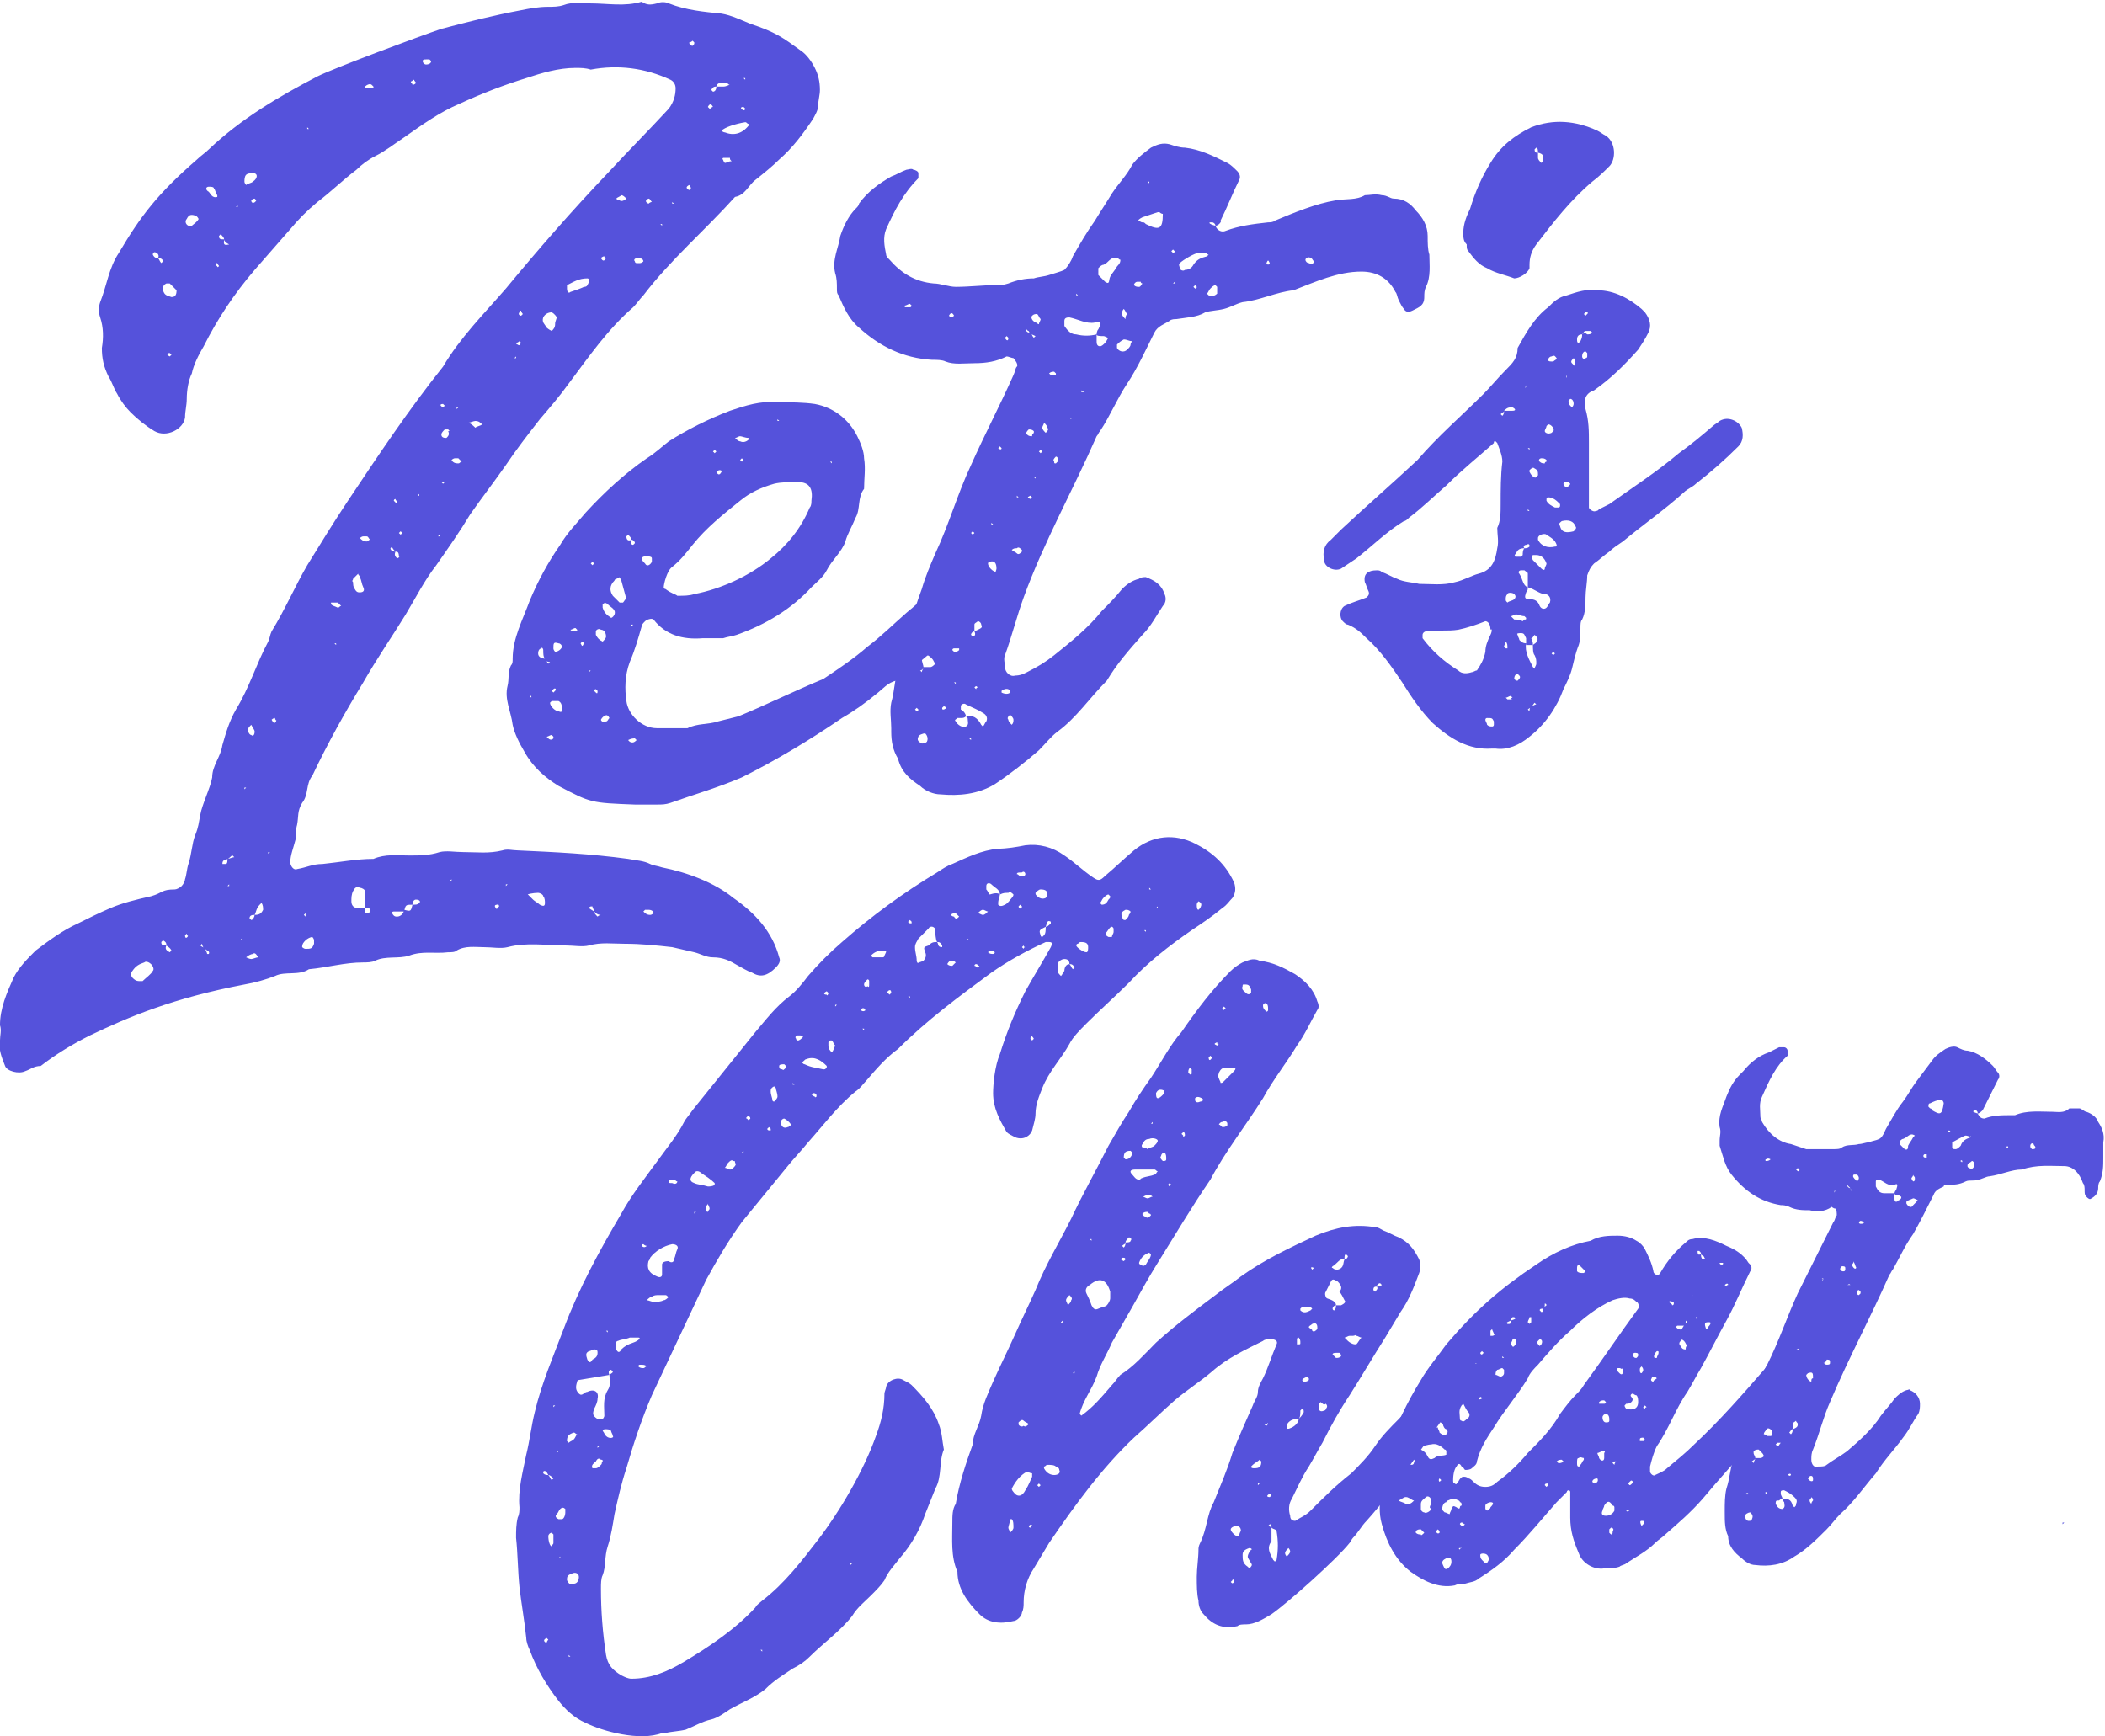 <svg xmlns="http://www.w3.org/2000/svg" viewBox="0 0 124 102.3"><style>.st0{fill:#5552db}</style><g id="Layer_1"><path class="st0" d="M38.4 82.2c-.6 1.4-1.1 2.9-1.5 4.3-.3.9-.5 1.8-.7 2.7-.1.6-.2 1.3-.4 1.9-.2.6-.1 1.2-.3 1.7-.1.2-.1.5-.1.8 0 1.3.1 2.6.3 3.9.1.6.4.9.9 1.2.2.1.4.2.6.2 1.1 0 2.1-.4 3.1-1 1.5-.9 3-1.9 4.2-3.2.1-.2.3-.3.4-.4 1.3-1 2.3-2.3 3.3-3.6 1.3-1.7 2.7-4.1 3.4-6.1.3-.8.5-1.6.5-2.5 0-.1.1-.3.1-.4.1-.4.7-.6 1-.4.2.1.4.2.5.3.7.7 1.3 1.4 1.6 2.3.2.5.2 1 .3 1.5-.3.7-.1 1.6-.5 2.3l-.6 1.5c-.3.9-.8 1.8-1.5 2.6-.3.4-.7.8-.9 1.3-.2.3-.5.6-.8.9-.4.4-.8.7-1.1 1.2-.7.9-1.7 1.6-2.5 2.4-.3.3-.6.5-1 .7-.6.4-1.1.7-1.6 1.2-.6.5-1.4.8-2.1 1.2-.3.2-.7.5-1.1.6-.5.1-1 .4-1.5.6-.4.1-.8.1-1.2.2H39c-1.3.5-3.5-.1-4.5-.6-.7-.3-1.2-.8-1.6-1.3-.7-.9-1.3-1.9-1.7-3-.1-.2-.2-.5-.2-.7-.1-1-.3-2.1-.4-3-.1-1-.1-2-.2-2.9 0-.4 0-.8.1-1.2.1-.2.1-.4.1-.6-.1-1 .2-2.1.4-3.1.2-.8.3-1.7.5-2.5.4-1.7 1.1-3.3 1.7-4.9.9-2.4 2.1-4.6 3.4-6.8.6-1.1 1.4-2.1 2.2-3.2.5-.7 1.1-1.4 1.5-2.2.1-.2.3-.4.5-.7 1.2-1.5 2.5-3.1 3.7-4.6.6-.7 1.2-1.5 2-2.1.4-.3.8-.8 1.1-1.2.6-.7 1.3-1.4 2-2 1.7-1.5 3.6-2.9 5.6-4.1.3-.2.6-.4.9-.5.9-.4 1.7-.8 2.7-.9.5 0 1.1-.1 1.6-.2.8-.1 1.6.1 2.3.6.6.4 1.1.9 1.7 1.3.3.2.4.2.7-.1.6-.5 1.1-1 1.7-1.5 1.1-.9 2.4-1 3.6-.4 1 .5 1.8 1.2 2.3 2.3.1.3.1.6-.1.9-.2.2-.3.4-.6.6-.6.5-1.2.9-1.8 1.3-1.3.9-2.6 1.9-3.7 3.1-.8.8-1.7 1.6-2.5 2.4-.4.4-.8.8-1 1.2-.5.9-1.2 1.6-1.6 2.6-.2.5-.4 1-.4 1.5 0 .3-.1.6-.2 1-.1.3-.5.6-1 .4-.2-.1-.4-.2-.5-.3-.4-.7-.8-1.4-.8-2.3 0-.5.1-1.6.4-2.3.4-1.3.9-2.5 1.5-3.7.5-.9 1-1.7 1.5-2.6.1-.2.1-.3-.1-.3h-.2c-1.1.5-2.2 1.1-3.2 1.8-1.9 1.4-3.8 2.8-5.5 4.5-.7.5-1.3 1.2-1.9 1.9-.2.2-.3.4-.6.6-1.1.9-1.9 2-2.8 3-.4.5-.8.9-1.2 1.4L43.7 72c-.8 1.1-1.5 2.3-2.1 3.4l-3.2 6.8zm-6.1 4.7c.1.1.1.2.2.3l.1-.1c-.1-.1-.2-.2-.3-.2-.1-.2-.2-.3-.3-.2v.1c.1.1.2.1.3.1zm29.3-32.3c-.4.2-.4.2-.3.5 0 .1.1.1.1.1l.1-.1c.1-.1.1-.3.1-.5.1 0 .2-.1.3-.2v-.1c-.2-.1-.2 0-.3.3zm-2.7-1.9c0-.3-.3-.4-.5-.6-.1-.1-.3-.1-.3.1v.2c.1.1.1.2.2.3.3-.1.5-.1.6 0 0 .1-.1.3-.1.5v.1c.1.1.2.1.4 0s.3-.3.4-.4c0 0 .1-.1.1-.2-.1-.1-.2-.2-.3-.1-.2 0-.3 0-.5.1zm4.1 4.1c.1.1.1.2.2.3l.1-.1c-.1-.2-.2-.2-.3-.2 0-.2-.1-.3-.3-.3-.2 0-.4.2-.4.3v.4c0 .1.1.2.2.3.1-.1.1-.2.2-.3 0-.2.1-.4.3-.4zm-7.8-1.3c.1.1 0 .3.3.3v-.1c-.1-.2-.2-.2-.3-.2-.1-.2-.1-.5-.1-.7 0-.2-.3-.3-.4-.1l-.6.6c-.1.2-.2.3-.2.5 0 .3.1.5.1.8 0 .1.1.2.1.1.1 0 .3-.1.3-.1.1-.1.2-.3.1-.5-.1-.3-.1-.3.2-.4.2-.2.3-.2.5-.2zM35.9 81l-1.8.3c-.1 0-.1.1-.1.1-.1.3-.1.5.1.7.2.2.3-.1.5-.1.4-.2.7 0 .6.4 0 .2-.1.4-.2.6-.1.3-.1.4.2.6h.3s.1-.1.1-.2c0-.5-.1-1 .2-1.5.2-.3.1-.6.1-.9.1-.1.2-.1.2-.2l-.1-.1c-.1 0-.2.1-.1.3zm3.5-6.7c.1.1.3.1.3-.1.1-.2.1-.4.2-.6.1-.2-.1-.3-.3-.3-.5.1-1 .4-1.3.8 0 0 0 .1-.1.2-.1.4 0 .7.5.9.2.1.3 0 .3-.1v-.6c0-.1.1-.2.4-.2zm1.7-5.3c-.1 0-.1 0-.2.1-.3.3-.3.5 0 .6.2.1.5.1.8.2.1 0 .3 0 .4-.1v-.1c-.2-.2-.5-.4-.8-.6-.1-.1-.2-.1-.2-.1zm7.4-6c-.1 0 0 0 0 0 .1 0 .1 0 .2-.1v-.1c-.3-.3-.7-.6-1.2-.4-.1 0-.2.2-.3.2.1 0 .1.1.2.1.4.2.7.2 1.1.3zM37.1 78.8c-.2.1-.5.1-.7.2-.1 0-.1.1-.1.1 0 .1-.1.3 0 .4.1.2.2.2.3 0 .2-.2.4-.3.7-.4.3-.1.5-.3.3-.3h-.5zm-3 14.1c0-.2-.2-.3-.4-.2-.3.1-.3.2-.3.4.1.2.2.3.4.2.2 0 .3-.2.3-.4zm4.7-16.6c-.1 0-.3 0-.4.1-.1 0-.2.1-.3.2.1 0 .3.1.4.1.2 0 .4 0 .6-.1.1 0 .2-.1.3-.2-.1 0-.1-.1-.2-.1h-.4zm7.6-9.9c.1 0 .1-.1.2-.1 0-.1-.2-.3-.4-.4-.1 0-.2.1-.2.2 0 .3.2.4.4.3zm2.8-4.8c-.1-.1-.1-.2-.2-.3h-.1l-.1.1v.2c0 .2.1.3.2.4.1-.1.1-.2.2-.4zM33.3 89.1v-.2c-.1-.1-.2-.1-.3 0-.1.1-.1.2-.2.3-.1.1-.1.2.1.3h.2c.1 0 .2-.2.2-.4zm12.1-24.8c0 .2.1.4.1.5 0 .1.1.1.1.1.1-.1.2-.2.2-.3 0-.2-.1-.4-.1-.5l-.1-.1c-.2.1-.2.2-.2.3zM32.5 91.1c0-.1.1-.1.1-.2v-.5l-.1-.1c-.1 0-.2.1-.2.2 0 .3.1.6.2.6zM35 79.5c-.1 0-.2.1-.3.1-.2.1-.2.2-.1.5.1.2.2.2.3 0 .2-.1.3-.2.3-.4 0-.1 0-.2-.2-.2zm.5 6.6c0-.1 0-.1-.1-.1-.1-.1-.2-.1-.3.1-.1.1-.3.2-.2.4h.2c.1 0 .2-.1.3-.2.1-.1 0-.1.1-.2zM43 68.9c.1 0 .1 0 .2-.1s.2-.2.1-.3c0-.1 0-.1-.1-.1-.1-.1-.2 0-.3.1-.1.1-.1.2-.2.3.1 0 .2.1.3.1zm-7.4 15.3l-.1.1c.1.1.1.2.2.3.2.2.5.1.4 0 0-.1-.1-.2-.1-.3-.1-.1-.2-.1-.4-.1zm-1.6.3c-.1 0-.1-.1-.2-.1-.3.1-.4.2-.4.5l.1.1c.1-.1.2-.1.3-.2.1-.1.1-.2.2-.3zm29.7-29c-.1 0-.1 0-.2.1-.1 0-.1.1-.1.1 0 .1.4.4.6.4.1 0 .1-.2.1-.3 0-.2-.1-.3-.4-.3zm2.5-1.3h.1c.1-.1.2-.2.2-.3 0 0 .1-.1.1-.2-.1-.1-.2-.1-.3-.1-.2.1-.3.2-.2.4 0 .1.1.2.1.2zm-.6.7v-.2c-.1-.2-.2-.1-.4.2-.1.1-.1.2.1.3h.2c0-.1.1-.2.1-.3zm-.2-2.1l-.1-.1c-.1 0-.2.1-.3.2-.1.1-.1.2-.2.3l.1.1c.2 0 .3-.1.4-.3.1-.1.1-.1.1-.2zM52.2 56H52c-.3 0-.5.1-.7.3l.1.1h.6c.1 0 .1-.1.1-.1.1-.2.1-.2.1-.3zm9.5-3.3c0-.2-.1-.3-.4-.3-.1 0-.2.1-.3.2 0 .1 0 .1.1.2s.3.2.5.1c.1-.1.1-.2.1-.2zM38.1 80.5c-.1-.1-.2-.1-.4-.1-.1 0-.1.1-.1.1.1.1.2.1.3.1.1 0 .1-.1.2-.1zM47 61.3c.1 0 .2-.1.3-.2 0-.1-.1-.1-.3-.1-.1 0-.2.1-.1.2 0 .1.1.1.1.1zm11.2-5.2c.1.1.2.1.3.1.1 0 .1-.1.1-.1l-.1-.1h-.3c.1 0 0 .1 0 .1zm-7 1.9v-.2c0-.1-.1-.1-.1-.1-.1.1-.2.2-.2.3 0 .1.1.2.2.1.1.1.1 0 .1-.1zm5.1-1.3c-.1-.1-.2-.1-.3-.1-.1 0-.2.2-.2.2.1.1.2.1.3.1l.2-.2zm-10 6.2v-.1l-.1-.1c-.1 0-.3 0-.3.1s0 .2.2.2c0 .1.1 0 .2-.1zm13.6-11.4c.1 0 .1.1.2.1h.2c.1 0 .1-.1.1-.1 0-.1-.1-.2-.2-.1-.2 0-.3 0-.3.1zm10.7 1.6s-.1.1-.1.2 0 .3.1.3l.1-.1c.1-.2.1-.3-.1-.4zm-12.7.8c.1 0 .2-.1.3-.2-.1 0-.2-.1-.3-.1-.1 0-.2.1-.3.2.1 0 .2.1.3.1zm-1.4.1l-.2-.2c-.1 0-.2 0-.3.1 0 0 .1.1.2.1.1.2.2.1.3 0zM41.8 71.2c0-.1-.1-.2-.1-.3 0 .1-.1.1-.1.2v.2c0 .1.1.1.1.1 0-.1.1-.1.1-.2zm-1.9-1.6c-.1 0-.1-.1-.2-.1h-.2c-.1 0-.1.1-.1.1 0 .1 0 .1.2.1.2.1.3 0 .3-.1zm1 1.9l.1-.1h-.1v.1zm3.1-5.7s-.1.1 0 .1l.1.1.1-.1c0-.1-.1-.2-.2-.1zm4.1-1.2c0-.1 0-.2-.2-.2l-.1.1c.1 0 .1.1.2.1 0 .1.1 0 .1 0zm-4.3 3.2l-.1.1h.1v-.1zm1.6-1.3l-.1-.1-.1.1c0 .1.1.1.2.1v-.1zM34.9 77.7l.1-.1-.1.1zm2.1.2zm-1.3.5l.1.1v-.1h-.1zm2.2-5.1c-.1 0-.1.1-.1.1.1.1.2.1.3 0-.1 0-.2-.1-.2-.1zm3.2-.4zm9.7-12.3l.1.1v-.1h-.1zm-1.6-1.3l.1-.1h-.1v.1zm4.3-.6l.1.1v-.1h-.1zm-2.6.7h-.1l-.1.1c.1.1.2.1.3 0-.1 0-.1-.1-.1-.1zm-4.1 4.5l-.1-.1v.1h.1zm14.1-2.7c-.1-.2-.2-.2-.2 0l.1.1.1-.1zm7.3-7.8l-.1.1h.1v-.1zm-11.1 2l-.1-.1v.1h.1zm3.3.4c-.1 0-.1-.1-.1-.1l-.1.1.1.1s0-.1.1-.1zm-6.7-1.5l-.1-.1-.1.1c0 .1.1.1.2.1v-.1zm6.5-.9l-.1-.1-.1.1s0 .1.1.1c0 .1.1 0 .1-.1zm7.6-1l-.1-.1v.1h.1zm-19 6.1l-.1-.1c-.2.1-.2.2 0 .2 0 .1.1 0 .1-.1zm3.5-.1s-.1.1 0 .1l.1.1.1-.1c0-.2-.1-.2-.2-.1zm15.1-3.6l.1.1v-.1h-.1zm-9.7 2.1c-.1 0-.1-.1-.2-.1s-.1.1-.1.1c.1 0 .1.1.2.1l.1-.1zM34.1 90.8zm18.2-2zM33 91.7l-.1.1h.1v-.1zm-.4-8.8l.1-.1h-.1v.1zm.2 2.7l.1-.1h-.1v.1zm2.5-.4h-.1v.1l.1-.1zm14.8 7l.1-.1h-.1v.1zm-5.3 5l.1.1v-.1h-.1zm-12.5-.6l-.1-.1c-.2.1-.2.2 0 .3 0-.1.1-.2.1-.2zm1.3 1l-.1-.1v.1h.1zM11 23.5c0 .4-.1.7-.1 1.1-.1.7-1.1 1.2-1.8.8-.5-.3-1-.7-1.4-1.1-.3-.3-.6-.7-.8-1.1-.2-.3-.3-.7-.5-1-.3-.6-.4-1.1-.4-1.7.1-.6.1-1.2-.1-1.8-.1-.3-.1-.6 0-.9.4-1 .5-2 1.1-2.9 1.3-2.2 2.3-3.5 4.6-5.5.2-.2.5-.4.7-.6 1.9-1.8 4.1-3.1 6.4-4.3 1-.5 6.1-2.4 7.3-2.8 1.5-.4 3.1-.8 4.7-1.1.5-.1 1-.2 1.6-.2.3 0 .6 0 .9-.1.5-.2 1.1-.1 1.6-.1 1 0 2 .2 3-.1.3.2.5.2.9.1.2-.1.5-.1.7 0 1 .4 2.1.5 3.1.6.6.1 1.2.4 1.7.6 1.5.5 1.9.8 3 1.6.3.2.6.6.8 1 .2.4.3.8.3 1.3 0 .3-.1.6-.1.9 0 .3-.2.6-.3.8-.6.9-1.2 1.7-2 2.4-.4.4-.9.8-1.4 1.2-.4.3-.6.9-1.2 1-1.8 2-3.8 3.7-5.4 5.8-.2.2-.4.5-.6.7-1.5 1.3-2.6 2.9-3.8 4.5-.5.7-1.1 1.4-1.7 2.1-.7.9-1.4 1.8-2 2.7-.7 1-1.4 1.9-2.1 2.9-.6 1-1.3 2-2 3-.7.9-1.2 1.9-1.8 2.9-.8 1.3-1.7 2.6-2.5 4-1.1 1.8-2.1 3.6-3 5.5-.4.5-.2 1.1-.6 1.6-.3.5-.2.8-.3 1.3-.1.3 0 .6-.1.9-.1.4-.3.9-.3 1.3 0 .2.2.5.4.4.6-.1.9-.3 1.5-.3 1-.1 2-.3 3-.3.7-.3 1.4-.2 2.1-.2.6 0 1.2 0 1.8-.2.4-.1.9 0 1.4 0 .8 0 1.5.1 2.3-.1.3-.1.6 0 .9 0 2.2.1 4.3.2 6.5.5.5.1.9.1 1.3.3.2.1.4.1.7.2 1.5.3 3.1.9 4.2 1.8 1.3.9 2.3 2 2.7 3.5.1.2 0 .4-.2.6-.5.5-.9.6-1.4.3-.3-.1-.6-.3-.8-.4-.5-.3-.9-.5-1.5-.5-.4 0-.7-.2-1.1-.3-.4-.1-.9-.2-1.3-.3-.9-.1-1.8-.2-2.8-.2-.7 0-1.4-.1-2.1.1-.4.1-.9 0-1.4 0-1.1 0-2.3-.2-3.4.1-.4.1-.9 0-1.4 0-.5 0-1.1-.1-1.6.2-.1.1-.3.1-.5.1-.8.1-1.5-.1-2.3.2-.6.2-1.4 0-2 .3-.2.1-.5.1-.7.1-1.1 0-2.1.3-3.2.4-.6.4-1.4.1-2 .4-.5.2-1.2.4-1.8.5-4.2.8-6.8 1.9-9.1 3-1 .5-2 1.1-2.9 1.8-.4 0-.6.2-.9.3-.4.2-1.1 0-1.2-.3-.2-.5-.4-1-.3-1.5 0-.3.1-.6 0-.9 0-1 .4-1.9.8-2.8.3-.6.8-1.1 1.3-1.6.8-.6 1.6-1.2 2.5-1.6.6-.3 1.2-.6 1.9-.9.7-.3 1.5-.5 2.4-.7.7-.2.6-.4 1.4-.4.1 0 .3-.1.4-.2.1-.1.2-.3.2-.4.1-.3.1-.6.2-.9.2-.6.2-1.2.4-1.7s.2-.7.3-1.2c.1-.6.6-1.6.7-2.2 0-.7.5-1.2.6-1.9.2-.7.4-1.4.8-2.1.8-1.3 1.2-2.7 1.9-4 .1-.2.1-.4.2-.6.8-1.3 1.4-2.7 2.1-3.9.8-1.3 1.6-2.6 2.4-3.8 1.8-2.7 3.6-5.4 5.6-7.9 1-1.7 2.4-3.1 3.7-4.6 1.9-2.3 3.9-4.6 6-6.8 1.2-1.3 2.4-2.5 3.6-3.8.3-.4.4-.8.4-1.2 0-.2-.1-.4-.3-.5-1.5-.7-3.1-.9-4.7-.6-.3-.1-.6-.1-.9-.1-1 0-2 .3-2.9.6-1.3.4-2.6.9-3.9 1.5-1.2.5-2.3 1.3-3.3 2-.6.4-1.1.8-1.7 1.1-.4.2-.8.5-1.1.8-.8.6-1.5 1.3-2.3 1.9-.6.5-1.1 1-1.6 1.6L15 15.9c-1.2 1.4-2.2 2.9-3 4.5-.3.5-.6 1.1-.7 1.6-.2.4-.3 1-.3 1.5zm2.4 27.1c.1 0 .3-.1.4-.1l-.1-.1c-.1 0-.2.2-.3.2-.1.1-.3 0-.3.3h.2c.1 0 .1-.2.1-.3zm-1.3 5.3c0 .1.1.2.1.3h.1c.1-.2-.2-.2-.2-.3-.1 0-.2-.2-.2-.3l-.1.1c.1.1.2.1.3.2zm-2.3-.2c-.1.2 0 .3.2.4l.1-.1c-.1-.2-.2-.2-.3-.3 0-.1 0-.2-.2-.3l-.1.1c0 .2.1.2.3.2zm25.2-2c0-.1-.1-.2-.1-.3h-.1c-.2.1-.1.1.2.3 0 .1.1.2.2.3 0 0 .1-.1.2-.1-.2 0-.3-.1-.4-.2zm-10.7-.4c.2 0 .3 0 .4-.1.1-.1 0-.2-.2-.2-.1 0-.2.1-.2.3-.4 0-.4 0-.5.4h-.6c-.1 0-.2.1-.1.1.1.2.2.2.3.2.2 0 .4-.2.4-.4.4.1.4.1.5-.3zm-1-20.8c-.1.2 0 .3.1.4 0 0 .2-.1.1-.1 0-.3-.1-.3-.2-.3-.1-.1-.2-.2-.2-.3l-.1.1c0 .1.1.2.3.2zm-14-17.3c.1-.1 0-.3-.1-.3-.1-.1-.2 0-.2.1.1.2.2.2.3.2.1.1.1.2.2.3l.1-.1c0-.1-.1-.2-.3-.2zm3.9-1.1c0 .2-.1.4.3.3-.2-.1-.3-.2-.3-.3 0-.1-.1-.2-.2-.3l-.1.1c0 .2.1.2.3.2zm29-9h.4c.2 0 .3-.1.4-.1-.1 0-.1-.1-.2-.1h-.4c-.1 0-.2.1-.2.2-.1 0-.2 0-.3.2l.1.1c.1 0 .2-.1.2-.3zM15 53.9c.3 0 .4-.1.5-.3 0-.1 0-.3-.1-.4l-.1.1c-.2.2-.2.4-.3.6-.1 0-.3 0-.3.2l.1.1c.1 0 .2-.2.2-.3zm6.5-.4c0 .2 0 .3.1.3s.2 0 .2-.2c0-.1-.1-.1-.3-.1v-1c0-.1-.2-.2-.3-.2-.2-.1-.3 0-.4.2-.1.2-.1.4-.1.6 0 .2.1.4.4.4h.4zM8.2 57.8h.2c.2-.2.5-.4.6-.6.1-.1 0-.3-.1-.4-.1-.1-.3-.2-.4-.1-.3.1-.5.2-.7.5-.1.1-.1.3 0 .4.1.1.2.2.4.2zM44.1 7.3c-.1 0-.1-.1-.2-.1-.6.1-1.2.3-1.4.5 0 0 .1.1.2.1.5.2 1 .1 1.4-.4v-.1zM32.8 18.7s-.1-.2-.3-.3c-.2 0-.4.1-.5.3-.1.3.1.4.2.6.1.1.3.2.3.2.1-.1.2-.2.2-.4 0-.1 0-.1.1-.4zm1.9-2.1c0-.1 0-.2-.1-.2-.5 0-.8.2-1.2.4v.2c0 .2.1.3.2.2.3-.1.6-.2.8-.3.2 0 .2-.1.3-.3zm-3 36c-.3 0-.7.1-.6.1l.3.3c.1.1.3.2.4.3.2.1.3.1.3-.1 0-.1 0-.3-.1-.4 0-.1-.2-.2-.3-.2zm-10.3-18c-.1-.2-.1-.4-.2-.6 0-.1-.1-.1-.1-.2l-.3.3c0 .1-.1.1 0 .2 0 .1 0 .3.1.4.1.2.2.2.3.2.2 0 .3-.1.2-.3zm-9.7-21.7s-.1-.2-.2-.2c-.3-.1-.4 0-.5.2-.1.1-.1.3.1.4h.2c.1-.1.3-.2.4-.4zm1.1-1.4c-.1-.1-.1-.3-.2-.4 0-.1-.2-.1-.3-.1-.2 0-.2.2 0 .3.1.1.2.4.5.3v-.1zm-2.4 5.6l-.4-.4h-.2c-.2.1-.2.2-.2.4.1.3.2.3.5.4.2 0 .3-.1.3-.4zm4-6.4c0 .1.1.2.1.2.1-.1.3-.1.4-.2.3-.2.3-.5 0-.5-.1 0-.3 0-.4.1-.1.1-.1.3-.1.4zm4.1 44.7c0-.1-.1-.2-.1-.2-.1 0-.3.1-.4.2-.1.1-.2.2-.2.4 0 0 .1.1.2.1.3 0 .4 0 .5-.3v-.2zm19.7-1.8H38l-.1.1c.1.1.2.2.4.2.1 0 .2-.1.2-.1 0-.1-.1-.2-.3-.2zm-23.4 2.9c.1 0 .3-.1.4-.1-.1-.2-.2-.3-.3-.2-.1 0-.3.1-.4.2 0 0 .2.1.3.1zm6.8-24.9h-.2c-.1 0-.2.1-.2.1.1.1.2.2.4.2.1 0 .1-.1.2-.1-.1-.1-.1-.2-.2-.2zm-1.7 4.2c.1 0 .1-.1.2-.1l-.2-.2h-.4v.1c.1.1.2.1.4.2zm7.1-8.5c.1 0 .1-.1.2-.1L27 27h-.2c-.1 0-.2.1-.2.1.1.2.3.2.4.2zM15 43.1c0-.1-.1-.2-.2-.4-.1.1-.2.2-.2.3 0 .1.1.3.2.3.1.1.2 0 .2-.2zm13-17.9c.1-.1.3-.1.4-.2-.1-.1-.2-.2-.4-.2-.1 0-.3.1-.4.1.2.1.3.2.4.3zm-1.6.1h-.2c-.1.1-.2.2-.2.3 0 .2.2.2.3.2.1-.1.2-.2.1-.4.1 0 .1 0 0-.1zM22 5.1l-.1-.1c-.1-.1-.3 0-.4.1 0 0 0 .1.1.1h.4v-.1zm3.4-1.5l-.1-.1h-.2c-.1 0-.2 0-.2.1s.1.2.2.2c.2 0 .3-.1.3-.2zm10.9 8.1c.1.1.1.1.2.1.1.1.3 0 .4-.1-.1-.1-.2-.2-.3-.2-.1.1-.2.1-.3.2zm1.2 3.8h.2c.1 0 .2-.1.2-.1 0-.1-.1-.2-.3-.2-.2 0-.3.1-.2.2 0 0 0 .1.1.1zm5.2-5.9c.1 0 .2-.1.4-.1-.1-.1-.1-.1-.1-.2h-.4s-.1.1 0 .1c0 .1.1.2.1.2zm-2 1.5c0-.1-.1-.2-.1-.2-.2.1-.2.2 0 .3l.1-.1zm-1.8 2.1l.1.1v-.1h-.1zM15 11.7c-.1 0-.2.1-.2.1 0 .2.2.2.3 0l-.1-.1zm-1 .4l-.1.1h.1v-.1zm24.2-.4c-.2.1-.2.2 0 .3 0 0 .1-.1.2-.1-.1-.1-.1-.2-.2-.2zm1.5.3l-.1-.1v.1h.1zM24.5 4.9c0-.1-.1-.1-.1-.2-.1 0-.1.1-.2.1 0 .1.1.1.1.2 0 0 .1 0 .2-.1zM42 6.3c-.1-.2-.2-.2-.3 0l.1.1c.1 0 .1-.1.2-.1zm1.9.1l-.1-.1c-.2 0-.2.1 0 .2 0 0 .1 0 .1-.1zM18.2 7.6l-.1-.1v.1h.1zm12.5 12.6l-.1-.1s-.1.1-.2.1c0 0 0 .1.1.1.1.1.1 0 .2-.1zm0-1.6l.1-.1s-.1-.1-.1-.2c0 0-.1 0-.1.1-.1.1 0 .2.1.2zm-20.6 2.3l-.1-.1c-.2 0-.2.1 0 .2l.1-.1zm20.3.1l-.1.1h.1V21zm5.2-5.9c-.1 0-.2.1-.2.1.1.2.2.2.3 0 0 0-.1 0-.1-.1zm3.2-1h.1-.1zm-27.9 1.5v-.1.1zm2 .1c0-.1-.1-.1-.1-.2-.1 0-.1.1-.1.1l.1.1c0 .1 0 0 .1 0zm28-13.2l-.1-.1s-.1.1-.2.1c0 .1.1.2.2.2.1-.1.1-.1.1-.2zm2.9 2.1l.1.1v-.1h-.1zM25.9 31.5l-.1.1h.1v-.1zm-2.2-.1l-.1-.1-.1.1.1.1.1-.1zm2.5-7.5l-.1-.1c-.2 0-.2.1 0 .2l.1-.1zm.7.2l.1-.1h-.1v.1zm-.8 4.4l.1-.1H26l.1.1zm-1.4.6l-.1.1h.1v-.1zm-1.3.5c0-.1-.1-.1-.1-.2-.1 0-.1.1-.1.1l.1.1c0 .1 0 0 .1 0zm-9 16.9l.1-.1h-.1v.1zm1.3 0h.1-.1zm.5-4.2c-.1 0-.2.1-.2.1.1.2.2.3.3 0 0 .1-.1 0-.1-.1zm-2.7 9.8l-.1.1h.1v-.1zm15.9 1.3c0-.1-.1-.2-.1-.1-.2 0-.2.1 0 .3-.1 0 0-.1.1-.2zm-11.5.5l.1.1v-.2l-.1.1zM11 55l-.1.1c0 .2.1.2.2 0 0 .1-.1 0-.1-.1zm3.3.4l-.1-.1v.1h.1zm1.5-5.1l.1-.1h-.1v.1zm10.8 1.5l-.1.1h.1v-.1zm3.2.4l.1-.1h-.1v.1zM15.2 52v-.1.1zM18 37.8v-.1.1zm1.7.1l.1.1v-.1h-.1z"/><path class="st0" d="M37.4 47.4c-2.6-.1-2.6-.1-4.5-1.1-.8-.5-1.5-1.1-2-2-.3-.5-.6-1.1-.7-1.6-.1-.8-.5-1.5-.3-2.3.1-.4 0-.8.2-1.2.1-.1.1-.2.1-.4 0-1.2.6-2.3 1-3.4.5-1.2 1.1-2.3 1.8-3.3.4-.7 1-1.3 1.5-1.9 1.1-1.2 2.3-2.3 3.6-3.2.5-.3.9-.7 1.3-1 1.1-.7 2.3-1.3 3.6-1.8.9-.3 1.8-.6 2.8-.5.8 0 1.5 0 2.2.1 1.1.2 2 .9 2.5 1.9.2.4.4.9.4 1.3.1.6 0 1.2 0 1.8-.4.5-.2 1.2-.5 1.7-.2.5-.5 1-.6 1.4-.2.6-.8 1.1-1.1 1.7-.2.4-.6.7-.9 1-1.2 1.3-2.7 2.2-4.4 2.8-.3.1-.5.1-.8.2h-1.2c-1.2.1-2.2-.2-2.9-1.1-.1-.1-.4 0-.5.1-.1.1-.2.2-.2.3-.2.7-.4 1.4-.7 2.1-.3.8-.3 1.6-.2 2.3.1.8.9 1.6 1.8 1.6h1.8c.6-.3 1.2-.2 1.8-.4l1.2-.3c1.7-.7 3.3-1.5 5-2.2.9-.6 1.8-1.2 2.6-1.9.8-.6 1.5-1.3 2.3-2 .5-.4.9-.8 1.4-1.2.3-.2.6-.3 1-.1.2.1.5.2.7.4.1.1.2.3.3.5v.6c0 .3-.1.6-.4.9l-.3.3c-1.2.8-2.2 1.8-3.3 2.6-.5.1-.8.5-1.2.8-.6.5-1.3 1-2 1.4-1.9 1.3-3.9 2.5-5.9 3.5-1.4.6-2.8 1-4.2 1.5-.3.1-.5.1-.8.1h-1.3zm-.2-15.6c-.1.2 0 .3.1.3l.1-.1c0-.1-.1-.2-.2-.2 0-.1-.1-.2-.2-.3l-.1.1c0 .2.1.3.3.2zm-5.1 7c.1.1.1.2.2.3l.1-.1c-.2 0-.3-.1-.3-.2-.1-.1-.1-.3-.1-.5 0-.1-.1-.2-.1-.1-.1 0-.2.1-.2.3 0 .2.2.3.4.3zm7.8-3.7c.4 0 .7 0 1-.1 1.6-.3 3.3-1.1 4.5-2.1 1-.8 1.8-1.8 2.3-3 .1-.1.1-.3.1-.4.1-.7-.1-1.1-.8-1.1-.5 0-1 0-1.4.1-.7.2-1.4.5-2 1-1 .8-2 1.6-2.8 2.6-.4.5-.7.9-1.2 1.3-.3.2-.5 1-.5 1.2 0 .1.1.1.1.1.4.3.6.3.7.4zm-3 .2c-.1-.4-.2-.7-.3-1.1 0-.1-.1-.1-.1-.2-.1.1-.3.1-.3.2-.3.3-.3.6-.1.9l.4.4h.2c.1-.1.1-.2.2-.2zm-.7.9c.1-.3-.2-.4-.4-.6-.1-.1-.2-.1-.3 0v.2c.1.3.2.4.5.6 0 0 .1 0 .2-.2zm7.9-10.4c-.2 0-.4-.1-.5-.1-.1 0-.2.1-.3.1.1.1.2.2.3.2.2.1.4 0 .5-.1v-.1zm-8.4 11.7c0-.2-.1-.4-.3-.4-.1-.1-.3 0-.3.1v.2c.1.2.2.3.4.4.1-.1.2-.2.2-.3zm-2.6 4.3c0-.2 0-.4-.2-.5h-.4l-.1.1c0 .2.3.5.5.5.2.1.2 0 .2-.1zm-.5-3.6c0 .1.1.2.1.2.2 0 .4-.2.4-.3 0-.1-.1-.2-.2-.2-.3-.1-.3 0-.3.3zm5.8-5.1v-.2c0-.1-.1-.1-.1-.1-.2-.1-.5 0-.5.1s.1.2.2.3c.1.2.3.1.4-.1zm-4.4 4l-.1-.1c-.1 0-.2.1-.3.1l.1.1h.3v-.1zm3.5 6.5l-.1-.1c-.1 0-.2 0-.4.1l.1.1c.2.1.3 0 .4-.1zm-4.9-.2l-.1-.1c-.1 0-.2.1-.3.1l.1.1c.1.1.2.1.3 0v-.1zm3.3-1.1c-.1-.2-.2-.2-.3-.1-.1 0-.2.2-.2.2 0 .1.2.2.3.1.1 0 .1-.1.2-.2zm-.9-9.1l-.1-.1-.1.1.1.1.1-.1zm2.2 3.7l.1-.1h-.1v.1zm-2.5 2.7l.1-.1h-.1v.1zM31.2 41l.1.1V41h-.1zm1.4-.4l-.1.1.1.1.1-.1c.1-.1 0-.2-.1-.1zm2.6.1l-.1-.1c-.1 0-.1.1-.1.1l.1.1c.1.1.1 0 .1-.1zm-.9-2.9l-.1.1c.1.2.1.2.2 0 .1 0 0 0-.1-.1zm9.5-10.7l-.1-.1-.1.1.1.1.1-.1zm5.1.1l.1.1v-.1h-.1zm-6.7-.6l-.1-.1-.1.1.1.1.1-.1zm.2 1.1c-.1 0-.2.1-.2.1.1.2.2.2.3 0 .1 0 0-.1-.1-.1zm3.5-2.9l-.1-.1v.1h.1zm24.6 68.1c0-.5.1-1.1.1-1.6 0-.1 0-.2.1-.4.4-.8.4-1.7.8-2.4.4-1 .8-1.9 1.1-2.9.4-1 .8-1.9 1.2-2.8.1-.3.3-.5.3-.8 0-.3.2-.6.3-.8.3-.6.5-1.3.8-2 .1-.2-.1-.3-.3-.3-.2 0-.4 0-.5.1-1 .5-2.1 1-3 1.8-.7.6-1.5 1.1-2.2 1.7-.8.7-1.6 1.5-2.4 2.2-1.9 1.8-3.5 4-5 6.2l-.9 1.5c-.4.6-.6 1.3-.6 2 0 .2 0 .4-.1.6 0 .2-.3.5-.5.5-.8.2-1.5.1-2-.4-.7-.7-1.3-1.5-1.3-2.5-.4-.9-.3-1.9-.3-2.9 0-.4 0-.8.2-1.1.2-1.2.6-2.4 1-3.5 0-.6.4-1.1.5-1.7.1-.7.4-1.3.7-2 .4-.9.9-1.9 1.3-2.8.4-.9.8-1.7 1.2-2.6.6-1.5 1.4-2.8 2.1-4.2.7-1.5 1.5-2.9 2.2-4.3.4-.7.8-1.4 1.2-2 .4-.7.8-1.3 1.3-2 .6-.9 1.1-1.9 1.8-2.7.9-1.3 1.8-2.5 2.9-3.6.2-.2.5-.4.7-.5.3-.1.6-.3 1-.1.8.1 1.4.4 2.1.8.6.4 1.1.9 1.3 1.6.1.2.1.4 0 .5-.4.7-.7 1.4-1.2 2.1-.6 1-1.4 2-2 3.1-1 1.6-2.2 3.1-3.1 4.8-1.1 1.6-2.1 3.3-3.1 4.9-.5.8-1 1.7-1.5 2.6l-1.2 2.1c-.3.7-.7 1.3-.9 2-.3.8-.8 1.4-1 2.2l.1.1c.7-.5 1.2-1.1 1.8-1.8.2-.2.3-.4.5-.6.8-.5 1.4-1.2 2.1-1.9 1.1-1 2.3-1.9 3.5-2.8.5-.4 1-.7 1.5-1.1 1.4-1 2.9-1.7 4.4-2.4 1.2-.5 2.3-.7 3.5-.5.2 0 .3.1.5.2.3.1.6.3.9.4.6.3.9.7 1.2 1.3.1.3.1.5 0 .8-.3.8-.6 1.6-1.1 2.3l-.9 1.5c-.7 1.1-1.4 2.3-2.1 3.4-.6.9-1.1 1.8-1.6 2.8-.3.5-.5.9-.8 1.4-.4.6-.7 1.3-1 1.9-.2.3-.2.7-.1 1 0 .2.1.3.3.3.3-.2.6-.3.9-.6.8-.8 1.5-1.5 2.4-2.2.5-.5 1-1 1.4-1.6.4-.6.9-1.1 1.4-1.6.9-1 1.8-1.9 2.6-3 .1-.1.2-.3.3-.4.3-.3.8-.3 1.2 0 .1.1.2.3.3.4.1.1.1.2 0 .3l-.3.6c-.8 1-1.5 2.1-2.3 3.2-.2.3-.5.7-.7 1-1.1 1.6-2.1 2.9-3 3.9-.3.3-.5.7-.8 1-.1.1-.1.2-.2.3-.7.9-3.6 3.5-4.6 4.2-.5.3-1 .6-1.5.6-.2 0-.4 0-.5.1-.9.2-1.5-.1-2-.7-.2-.2-.3-.5-.3-.8-.1-.4-.1-.9-.1-1.4zm-4.2-19.7c.1 0 .3 0 .3-.1.1-.1 0-.2-.1-.2-.1.1-.2.2-.2.3 0 .1-.1.1-.2.2l.1.1c.1-.1.1-.2.1-.3zm14.8 2.6c.1 0 .2 0 .3-.1l-.1-.1c-.1 0-.2.1-.2.2-.1 0-.2 0-.2.2l.1.1c.1-.1.2-.2.1-.3zm-4.6 7.8c-.2 0-.4 0-.6.2-.1.1-.1.2-.1.3 0 .1.1.1.3 0 .2-.1.4-.3.4-.5.1-.1.2-.2.3-.4 0-.1 0-.2-.1-.2l-.1.1c0 .2 0 .4-.1.5zm2.7-9.4H79c-.2.1-.3.3-.5.4 0 0-.1.1 0 .1.1.1.2.1.3.1.4-.1.3-.4.4-.6.1 0 .2-.1.2-.2l-.1-.1c-.1 0-.1.1-.1.3zM74.9 90c0-.1 0-.2-.1-.2l-.1.1c.1 0 .2.1.2.1v.8c-.3.4-.1.7.1 1.1l.1.1.1-.1c.1-.6.1-1.1 0-1.7 0-.1-.2-.1-.3-.2zm3.8-13.1h.3c.2-.1.3-.2.2-.3-.1-.2-.2-.4-.3-.5.2-.2.1-.4-.1-.6-.2-.1-.3-.2-.4 0l-.3.6c-.1.1 0 .4.1.4.3.1.5.2.5.4-.1 0-.2.1-.2.2 0 0 0 .1.1.1.1-.1.1-.2.1-.3zm-13.3-.4v-.4c-.2-.7-.6-.9-1.2-.4-.2.1-.3.3-.2.5.1.2.2.4.3.7.1.2.2.3.4.2.2-.1.4-.1.5-.2.1-.1.2-.3.2-.4zm-4.6 10.3c-.1 0-.3-.1-.3-.1-.4.2-.7.6-.9 1 0 0 0 .1.1.2.2.3.5.3.7-.1.2-.3.3-.6.4-.8v-.2zm12.8 4.4c-.3.1-.4.2-.4.4 0 .3 0 .5.3.7l.1.1c.1-.1.2-.2.1-.3-.1-.2-.2-.3-.2-.4 0-.1.1-.3.2-.4.1 0 0-.1-.1-.1zm-1.1-28.3h-.3c-.2 0-.3.1-.4.3 0 .1-.1.2 0 .3 0 .1.1.2.1.3.1 0 .1 0 .2-.1l.6-.6c.1-.1.1-.2 0-.2h-.2zm-5.1 6h-.5c-.3 0-.4.1-.2.3.1.1.2.3.4.3.1 0 .1-.1.2-.1.2-.1.5-.1.7-.2.1 0 .1-.1.2-.2-.1 0-.1-.1-.2-.1h-.6zm.2-1.2c.1-.1.3-.1.4-.2.1-.1.2-.2.2-.3 0-.1-.3-.2-.5-.1-.2 0-.3.1-.4.3 0 0-.1.1 0 .2.1 0 .2 0 .3.1zm-5.9 18.6c-.1 0-.1.1-.2.1v.1c.1.2.3.4.6.4.2 0 .4-.1.3-.3 0-.1-.1-.2-.2-.2-.1-.1-.3-.1-.5-.1zm18-7.6s0-.1 0 0h-.2c-.1 0-.2.1-.3.1l.2.2c.1.1.3.2.4.2h.1c.1-.1.2-.3.3-.4-.1 0-.2-.1-.3-.1 0-.1-.1 0-.2 0zm-11.9-4.8l-.1-.1c-.3.1-.5.3-.6.6 0 0 0 .1.1.1.1.1.2.1.3 0 .1-.2.3-.4.3-.6zM73.3 58c-.1 0-.1 0-.1.1-.1.2.1.3.2.4.1.1.2.1.3 0v-.2c-.1-.3-.2-.3-.4-.3zM59.5 89.5c0 .2-.1.4-.1.5 0 .1.1.2.1.3.1-.1.2-.2.2-.3 0-.2 0-.4-.1-.5h-.1zm7.2-21.6l-.1-.1c-.3 0-.4.1-.4.4l.1.1c.2 0 .3-.1.4-.3v-.1zm1.7-3.7c-.1 0-.2 0-.3.2 0 .1 0 .3.1.3s.2-.1.3-.2c.1-.1.1-.2.1-.3 0 .1-.1 0-.2 0zm4.7 26c0-.2-.1-.3-.3-.3-.1 0-.3.1-.3.2s.1.2.2.3c.1.1.2.1.3.1 0-.2.1-.3.1-.3zm1.2-4.1l-.1-.1c-.1.1-.3.2-.4.3l-.1.1c0 .1.1.1.2.1.3 0 .4-.1.4-.4zm3-9l-.1-.1h-.5l-.1.1v.1c.2.2.4.1.6 0l.1-.1zm.5 5.5l-.1.1v.3c0 .1.1.2.3.1 0 0 .1 0 .1-.1.1-.1.1-.2 0-.3-.1.1-.2 0-.3-.1zm.7-2.8l.2.2c.1 0 .2 0 .3-.1 0-.1 0-.1-.1-.2-.3 0-.4 0-.4.1zm-8.3-16.6V63l-.1-.1c-.1.1-.1.2-.1.3l.1.1c.1 0 .1 0 .1-.1zm-9.6 20.7c-.1-.1-.2-.1-.3-.2-.1-.1-.2 0-.3.1v.1c0 .1.2.2.3.1.1.1.2 0 .3-.1zm16.5-2.7c-.1-.1-.1-.1-.3 0l-.1.1.1.1c.1 0 .2 0 .3-.1v-.1zm-2.4-21.7c0-.2 0-.4-.2-.4l-.1.1c0 .1 0 .2.1.3l.1.1s.1 0 .1-.1zM77.3 78c-.1.1-.2.1-.2.2.1.1.2.1.2.2.1.1.2 0 .3-.1v-.1c0-.2-.1-.3-.3-.2zm-.7 1.1c0-.1 0-.2-.1-.3 0 0-.1 0-.1.1v.3h.1c.1 0 .1 0 .1-.1zM76 91.4c0-.1-.1-.2-.1-.2-.1.1-.2.2-.2.3 0 .1.1.2.1.2.1-.1.2-.2.2-.3zM63 76.3c-.1.1-.2.2-.2.3 0 .1.1.2.1.3.1-.1.2-.2.2-.3.1-.1 0-.2-.1-.3zm5.6-8.4c-.1 0-.2.1-.2.2-.1.1 0 .2.1.3.1 0 .2 0 .2-.1 0-.2 0-.3-.1-.4zm2.3-3.1l-.1-.1c-.2-.1-.3-.1-.4 0v.1c0 .1.1.2.3.1.1 0 .2-.1.2-.1zm1.1 1.6c.1 0 .2 0 .3-.1v-.1c0-.1-.1-.2-.3-.1-.1 0-.2.1-.2.2 0-.1.1 0 .2.1zm-4.2 5.2s0-.1-.1-.1l-.1-.1c-.1 0-.2 0-.3.1 0 .1 0 .1.2.2.1.1.2 0 .3-.1zm-.2-1c.1 0 .2-.1.3-.1-.1-.1-.2-.1-.3-.1-.1 0-.2.1-.3.1.1 0 .2.1.3.1zm11.9 7.1h.1-.1zm-16.9.1l-.1.1c0 .1.1.1.1-.1.1.1 0 0 0 0zm.7 3l-.1.1h.1v-.1zm-2.5 9.1c0-.1-.1-.1-.2 0 0 0 0 .1.1.1 0-.1.1-.1.1-.1zm11.9 3.2s-.1-.1-.1 0l-.1.1c.1.1.1.1.2 0v-.1zm.9 0zm1.1-9.2c0-.1-.1-.1 0 0-.2 0-.3 0-.1.1l.1-.1zm-.6 3.6l.1-.1h-.1v.1zM58 89.7h-.1.1zM74.8 88c-.2.1-.2.2 0 .2l.1-.1s0-.1-.1-.1zm-13.5-.5l-.1-.1-.1.1.1.1.1-.1zm12.9-26.3v.1-.1zm-2.5.2c-.2.1-.2.1 0 .2l.1-.1c-.1 0-.1 0-.1-.1zm-.4.8l-.1.1c0 .2.1.2.2 0l-.1-.1zm.8-2.7l.1-.1-.1-.1-.1.1s0 .1.1.1zm-4.2 6.6l-.1.1h.1v-.1zm1.9.8c0-.1 0-.2-.1-.2l-.1.1.1.1c0 .1 0 .1.1 0zm-.4-3.3v.1-.1zm3.3.5zm-3 .9zm3.1-6.2zm-3.8 11l-.1-.1-.1.1.1.1s0-.1.1-.1zm8.4 4.9s-.1-.1 0 0c-.2-.1-.2 0-.1.1l.1-.1zm3.6-.1h.1-.1zM64.2 73l.1.1V73h-.1zm1.9 1.1c-.1.1-.1.1.1.2l.1-.1s0-.1-.1-.1h-.1z"/><path class="st0" d="M81.3 88.1c0-.4 0-.6.1-.7 0-.7.2-1.4.4-2 .4-1.4 1.1-2.8 1.9-4.1.4-.7 1-1.4 1.5-2.1 1.7-2 3.2-3.3 5.3-4.7 1-.7 2.1-1.2 3.2-1.4.5-.3 1.1-.3 1.6-.3.4 0 .8.1 1.1.3.2.1.4.3.5.5.2.4.4.8.5 1.3 0 .1.1.2.2.2.1.1.1 0 .2-.1.4-.7.9-1.3 1.5-1.8.1-.1.2-.2.4-.2.7-.2 1.4.1 2 .4.5.2 1 .5 1.3 1l.1.1c.1.1.1.3 0 .4-.5 1-.9 2-1.4 2.9-.5.9-1 1.9-1.5 2.8-.3.5-.5.9-.8 1.4-.7 1-1.1 2.2-1.8 3.2-.2.4-.3.8-.4 1.2v.3c0 .1.2.3.3.2.2-.1.5-.2.7-.4.6-.5 1.1-.9 1.6-1.4 1.5-1.4 2.9-3 4.2-4.5.1-.2.3-.3.4-.4.4-.4 1.1-.2 1.4.3 0 .1.1.2.1.3.1.2.1.5 0 .7-.1.3-.2.6-.4.8-.4.5-.7 1-1.1 1.4-.4.4-.8.8-1.1 1.2-1 1.1-2 2.2-3 3.4-.7.8-1.4 1.4-2.2 2.1-.2.2-.4.3-.6.5-.5.5-1.1.8-1.7 1.2-.1.1-.3.1-.4.2-.3.1-.6.1-.9.1-.6.1-1.3-.3-1.5-.9-.3-.7-.5-1.3-.5-2.1v-1.5s0-.1-.1-.1c0 0-.1 0-.1.1l-.6.6c-.8.9-1.6 1.9-2.5 2.8-.6.7-1.3 1.2-2.1 1.7-.2.2-.5.2-.8.3-.2 0-.4 0-.6.1-1 .2-1.9-.3-2.6-.8-.9-.7-1.4-1.7-1.7-2.8-.2-.7-.1-1.3-.1-1.7zm18.9-14.2c0 .1 0 .2.1.3.1 0 .2 0 .1-.1 0-.1-.1-.1-.2-.2 0-.1 0-.1-.1-.2h-.1c0 .3.1.2.2.2zM89 77.8c.3-.1.3-.1.2-.2h-.1s-.1.1-.1.2c-.2.1-.3.1-.2.2h.1c.1 0 .1-.1.1-.2zm1.9-.7c-.1 0-.2 0-.2.1l.1.1c.1 0 .1-.1.1-.2s.1-.1.2-.2c0 0 0-.1-.1-.1 0 .2 0 .2-.1.3zm8.3 1h-.4l-.1.1c.1 0 .1.1.2.1.2.1.2-.1.3-.2 0-.1.1-.1.2-.2l-.1-.1c0 .2 0 .3-.1.3zm-13.6 9.1s0 .1 0 0c0 .1 0 .2.1.2.1.1.1 0 .2-.1.1-.2.2-.3.3-.3.1 0 .2 0 .3.1.1 0 .2.1.3.2.2.2.4.3.7.3.3 0 .5-.1.7-.3.7-.5 1.3-1.1 1.8-1.7.7-.7 1.4-1.4 1.9-2.3.3-.4.6-.8.9-1.1.2-.2.4-.4.5-.6 1.1-1.5 2.1-3 3.2-4.5.1-.1 0-.4-.1-.4-.1-.1-.2-.2-.4-.2-.3-.1-.7 0-1 .1-.9.4-1.8 1.1-2.5 1.8-.7.6-1.3 1.3-1.9 2-.2.2-.5.5-.6.8-.6 1-1.4 1.9-2 2.9-.4.6-.8 1.2-1 2 0 .2-.2.3-.3.4-.1.1-.3.1-.4.1-.1-.1-.1-.2-.2-.2-.1-.2-.2-.2-.3 0-.1.1-.2.4-.2.8zm-.4-1.7s0-.1-.1-.1c-.2-.2-.5-.4-.8-.3-.2 0-.4.1-.6.1l-.1.1s0 .1.1.1c.2.1.3.2.4.4.1.2.2.2.4.1.2-.2.5-.1.7-.2v-.2zm.5 2.8c-.1 0-.2 0-.4.1 0 0-.1 0-.1.1-.2 0-.3.4-.2.5l.1.1c.1 0 .2.1.3.1 0-.1.1-.2.1-.3.1-.2.1-.2.3-.1.1.1.2.1.2 0 0 0 0-.1.1-.1 0-.1 0-.2-.1-.2 0-.1-.1-.1-.3-.2zm10.8-5.7c0-.1 0-.3-.1-.4-.1 0-.2-.1-.2-.1-.1 0-.2.1-.1.2s.1.2 0 .3c-.1.1-.2.1-.3.1l-.1.1c0 .1.1.2.1.2.4.1.7 0 .7-.4zm-1.4 6.2s0-.1-.1-.1c-.2-.3-.3-.3-.5 0 0 .1-.1.2-.1.3-.1.2 0 .3.2.3s.4-.1.5-.3v-.2zm-10.8-.2v-.2c0-.2-.2-.3-.3-.2-.1.1-.3.2-.3.4v.3c0 .1.1.2.2.2.1.1.4-.1.4-.2-.1-.1-.1-.1 0-.3zm1.9-5.9l-.1.1c-.2.3-.1.5-.1.8 0 0 0 .1.1.1.1.1.2 0 .3-.1.2-.1.2-.3.1-.4-.1-.1-.2-.3-.3-.5zm-1.5 1.4c0 .1.1.2.1.3.1.1.3.2.4.1.1-.1.1-.2 0-.3-.1 0-.2-.2-.2-.3-.1-.1-.3-.2-.4-.1-.1.1-.1.1 0 .2 0 .1 0 .1.1.1zm.8 7.9c0-.2-.1-.3-.3-.2-.2.1-.3.2-.2.4.1.2.1.3.3.2.1-.1.2-.2.2-.4zm7.8-17l.1-.1-.3-.3c-.1-.1-.2-.1-.2.1v.2c.1.1.2.1.4.1zm0 11v-.1c-.1 0-.2-.1-.3 0-.1 0-.1.1-.1.3 0 .1 0 .2.1.2 0 0 .1 0 .1-.1.1-.1.1-.2.2-.3zm1.1-.5c-.1 0-.2.1-.3.1 0 .1.1.2.1.3.1.2.3.2.3 0v-.3c.1-.1 0-.1-.1-.1zm-6.7 6.4c0-.1 0-.2-.1-.3-.1-.1-.4-.1-.4 0s0 .2.1.3l.2.2c.1 0 .1 0 .2-.2zm7.7-11.3h-.1c-.1.1-.1.1.1.3.1.1.2.1.2-.1v-.2c-.1.1-.1 0-.2 0zm-7.9 8.3l.1.1c.1-.1.2-.1.2-.2.2-.2.2-.3 0-.3-.1 0-.3.1-.3.2v.2zm-4.7-.7c-.1 0-.2.1-.4.2.1.1.3.1.4.2h.2c.1 0 .2-.1.3-.2-.1 0-.2-.1-.2-.1-.2-.1-.2-.1-.3-.1zm5.8-7.5l-.1-.1c-.1 0-.2.1-.3.1-.1.1-.1.2-.1.3.1 0 .2.1.3.1.1 0 .2-.1.2-.2v-.2zM83.5 84c0 .3.1.4.3.4l.1-.1c0-.2-.2-.4-.4-.4v.1zm17-5.7s.1 0 .1-.1c.2-.2.2-.3.1-.3h-.1c-.2 0-.2.1-.1.4-.1-.1 0-.1 0 0zm-5.9 5c-.1 0-.2.1-.2.2 0 .2.1.3.2.3s.2 0 .2-.1v-.1c0-.2-.1-.3-.2-.3zm4.8-4c-.1-.1-.1-.2-.2-.3-.1-.1-.2-.1-.2 0-.1.1-.1.2 0 .3.1.2.2.2.3.2 0-.1 0-.2.1-.2zm-1.8 1.9l-.1-.1c-.1 0-.2 0-.2.1-.1.1 0 .2.1.2 0-.1.1-.1.2-.2 0 .1 0 0 0 0zm-1.4 6.1c-.1-.1-.1-.1-.2 0l-.1.1.1.1s.1 0 .2-.2c0 .1 0 .1 0 0zm-2.1-.2c-.2 0-.3.1-.3.2l.1.1c.1 0 .3-.1.2-.3zm.5-4.5l-.1-.1c-.1 0-.2 0-.3.1v.1h.3c.1 0 .1-.1.1-.1zm-2.5 3.5L92 86c-.1 0-.2 0-.3.1l.1.1c.1 0 .2 0 .3-.1zm-8.9-.2h-.1l-.1.1c0 .1 0 .2.1.3.1 0 .2 0 .2-.2.1 0 0-.1-.1-.2zm13.7-1.1l-.1-.1c-.1 0-.2 0-.2.1v.1h.3c-.1 0-.1-.1 0-.1zm1.4-8.1s0 .1 0 0c.1.1.2.1.2.2 0 0 .1 0 .1-.1s0-.1-.1-.1c-.1-.1-.2 0-.2 0zm-.7 2.9c-.2.2-.2.4-.1.4h.1c0-.1.1-.2.1-.3 0-.1 0-.1-.1-.1zm-1.2.4c.1-.1.1-.1.1-.2s-.1-.1-.2-.1-.1.1-.1.2c.1.1.1.1.2.1zM88 78.6c0-.1-.1-.2-.1-.3l-.1.1v.3h.1c.1 0 .2-.1.1-.1zm2.7.3l-.1.1c-.1.1 0 .2.1.3l.1-.1c.1-.2 0-.3-.1-.3zm-1.5.4c.1-.1.1-.1.1-.3 0-.1-.1-.2-.2-.1 0 .1-.1.2-.1.3.1.1.1.2.2.1zm.8-1.4l.1.1.1-.1v-.3h-.1c0 .1-.1.2-.1.3zm6.7 2.6c-.1.1-.1.1-.1.2s0 .2.1.2c0 0 .1-.1.1-.2 0 0 0-.1-.1-.2zM86 89.8l.1.1h.1l.1-.1c-.1 0-.1-.1-.2-.1s-.1.1-.1.1zm-2.1.5l-.2-.2c-.1 0-.2 0-.3.1v.1c.1.1.2.1.3.1 0 .1.1 0 .2-.1zm11-.3l-.1.1v.2l.1.1c.1 0 .1-.1.1-.2.1-.1 0-.2-.1-.2zm-9.1-9c0-.1-.1-.2-.1-.2-.1 0-.1 0-.2.2 0 .1 0 .2.1.2l.2-.2zm10.9 8.9l.1-.1c.1-.1 0-.2 0-.2h-.1c-.1 0-.1.1 0 .3zm.3-11.3s-.1.1 0 0c0 .2 0 .2 0 0 .1.1 0 0 0 0zm-9.7 1.2l.1-.1-.1-.1-.1.1s0 .1.1.1zm-3 1.8l.1-.1h-.1v.1zm2.6-1.3s-.1 0 0 0c0 .2 0 .2 0 0 .1.1.1 0 0 0zm1.6-.4v.1h.1l-.1-.1zm11.4-1.1zm-12.6 3.6s0-.1-.1-.1l-.1.1s0 .1.2 0c-.1.1-.1 0 0 0zM99 80.5zm-14.2 9.7l-.1-.1-.1.1c0 .1.1.2.2.1v-.1zm1.3 1c0-.1-.1-.1 0 0-.2 0-.2 0-.1.1 0 0 0-.1.1-.1zm5.4-5.8zm1.1-.1h.1-.1zm4.4-2.4l-.1-.1-.1.1s0 .1.1.1c0-.1.1-.1.1-.1zm-4.9 1.5zm1.2-.3zm3.6-.4s-.1.1 0 0c0 .2 0 .2 0 0 .1.1 0 0 0 0zm-2.5 4.1zM96 89c-.1 0-.1-.1 0 0-.1-.1-.1 0-.2 0 0 0 0 .1.2 0-.1.1-.1 0 0 0zm2.1-.2zm-13.3-1.5l.1-.1-.1-.1s-.1.1 0 .2zm10.4-1.2c-.1 0-.1-.1 0 0-.2 0-.2 0-.2.1l.1.1s0-.1.1-.2zm-4 1.3c-.1 0-.1-.1 0 0-.1 0-.2 0-.2.1l.1.1c.1-.1.1-.1.1-.2zm-1-.2zm9.7-9.5l.1-.1h-.1v.1zm1.9-2c0-.1-.1-.1-.2 0l.1.1s0-.1.1-.1zm-1.5.3h-.1.1zm-.6.3c-.1 0-.1 0 0 0-.1.2 0 .2 0 0 .1.1 0 0 0 0zm1.8-1.9s-.1-.1 0 0h-.2s0 .1.1.1.1 0 .1-.1zm-1.2.7z"/><path class="st0" d="M116.5 65.6c.1.2.2.3.4.3.5-.2 1-.2 1.6-.2h.2c.7-.3 1.5-.2 2.2-.2.3 0 .7.1 1-.2h.6c.1 0 .3.2.4.2.3.1.6.3.7.6.2.3.4.7.3 1.2v.9c0 .5 0 .9-.2 1.4-.1.1-.1.3-.1.4 0 .3-.2.5-.4.6-.1.1-.2 0-.3-.1-.1-.1-.1-.2-.1-.4 0-.1 0-.3-.1-.4-.2-.6-.6-1-1.1-1-.8 0-1.6-.1-2.5.2-.6 0-1.2.3-1.9.4-.2 0-.5.2-.7.2-.2.1-.5 0-.7.1-.4.2-.7.2-1.1.2-.1 0-.2 0-.2.1-.2.1-.5.2-.6.5-.4.8-.8 1.6-1.2 2.3-.5.7-.8 1.4-1.2 2.1-.1.1-.1.2-.2.3-1.1 2.5-2.4 4.9-3.5 7.5-.4.9-.6 1.8-1 2.8-.1.2-.1.4-.1.6 0 .3.2.5.4.4.2 0 .4 0 .5-.1.4-.3.8-.5 1.2-.8.7-.6 1.5-1.3 2-2.1.3-.4.6-.7.8-1 .2-.2.4-.4.7-.5.1 0 .2-.1.2 0 .3.1.6.4.6.8 0 .2 0 .4-.1.6-.3.4-.5.9-.9 1.4-.5.7-1.1 1.3-1.6 2.1-.7.8-1.3 1.7-2.1 2.4-.3.3-.5.6-.8.9-.6.6-1.2 1.2-1.9 1.6-.7.5-1.5.6-2.3.5-.3 0-.6-.2-.8-.4-.4-.3-.8-.7-.8-1.3-.2-.4-.2-.9-.2-1.3V89c0-.4 0-.9.1-1.3.2-.6.2-1.1.4-1.7.2-.7.3-1.3.6-2 .2-.6.5-1.3.7-1.9.2-.6.4-1.2.7-1.7.7-1.4 1.2-2.9 1.8-4.2L108 72c.1-.1.1-.3.2-.4 0-.1 0-.4-.1-.4s-.2-.1-.2-.1c-.4.3-.9.3-1.3.2-.4 0-.8 0-1.2-.2-.2-.1-.4-.1-.5-.1-1.2-.2-2.1-.8-2.9-1.8-.4-.5-.5-1.1-.7-1.7v-.3c0-.3.1-.5 0-.8-.1-.7.2-1.2.4-1.8.2-.5.4-.9.8-1.3l.2-.2c.4-.5.9-.9 1.5-1.1l.6-.3h.3c.1 0 .2.1.2.2v.3c-.7.6-1.1 1.5-1.5 2.4-.2.4-.1.8-.1 1.2 0 .1.1.2.1.3.4.7 1 1.2 1.7 1.3l.9.3h1.6c.2 0 .4 0 .5-.1.3-.2.7-.1 1-.2.2 0 .4-.1.6-.1.2-.1.4-.1.6-.2.2-.1.3-.4.4-.6.3-.5.6-1.1 1-1.6.3-.4.5-.8.8-1.2l.9-1.2c.2-.3.5-.5.8-.7.2-.1.5-.2.7-.1.2.1.4.2.6.2.6.1 1.1.5 1.5.9.1.1.2.3.3.4.1.1.1.3 0 .4l-.9 1.8c-.1.1-.2.2-.3.2 0-.1 0-.1-.1-.2h-.1c-.1.1-.1.1.2.2zM109 70c0 .1.1.2.1.2s0-.1.1-.1c-.1 0-.2 0-.2-.1-.1 0-.1 0 0 0l-.2-.2c0 .1.1.2.2.2zm-3.4 14.2c.3-.1.3-.2.3-.3 0-.1-.1-.1-.1-.2-.1.1-.2.1-.2.2s.1.2 0 .3c-.1 0-.1.1-.2.2l.1.1c.1-.1.1-.2.1-.3zm-2.2 1.7h.3c.1 0 .2-.1.2-.1 0-.1-.1-.2-.1-.2l-.2-.2c-.1 0-.2 0-.3.1v.1c0 .1.1.2.1.3 0 .1-.1.1-.2.2l.1.1c0-.1.1-.2.1-.3zm1.6 2.4c.3 0 .5 0 .6.4l.1.1c.1-.1.1-.1.1-.2.1-.2 0-.3-.1-.4-.2-.2-.4-.3-.6-.4-.1 0-.2 0-.2.1v.1c0 .1.1.2.1.3 0 0-.1 0-.2.1h-.1c-.1 0-.1.1-.1.2.1.2.2.3.4.3.2-.1.1-.3.1-.4-.1-.1-.1-.2-.1-.2zm6.6-18v.3c0 .1 0 .2.1.2s.1-.1.2-.1c.1-.1.1-.1.1-.2-.1 0-.1-.1-.2-.1s-.2 0-.2-.1c0 0 0-.1.1-.2.1-.3.1-.4-.1-.3-.4.1-.6-.2-.9-.3-.1 0-.2 0-.2.1v.3c.1.2.2.4.5.4h.6zm1.2-3.4c0-.1 0-.1 0 0-.3-.2-.4.1-.7.2-.1 0-.1.1-.2.1v.2l.3.3c.2.1.2-.1.2-.2.1-.2.2-.3.3-.5l.1-.1zm3.3.1c0-.1-.1-.1 0 0-.2-.1-.3-.1-.3-.1-.1 0-.6.3-.8.4v.3c0 .1.1.1.2.1s.2-.1.3-.2c.1-.3.3-.4.6-.5-.1 0 0 0 0 0zm-1.7-2.2c-.3 0-.5.1-.7.2-.1 0-.1.1-.1.2l.1.1s.1 0 .1.1c.5.3.6.3.7-.4 0-.1-.1-.2-.1-.2zm-2.1 6v.1c.1.2.3.3.4.1l.2-.2s0-.1.1-.1c-.1 0-.2-.1-.3-.1-.2.1-.3.1-.4.2zM103 89.6c.1 0 .2 0 .2-.1.1-.2 0-.3-.1-.4-.1 0-.3.1-.3.2 0 .2.1.3.2.3zm1.2-5h.1s.1 0 .1-.1v-.2c-.2-.2-.3-.2-.4 0-.1.1-.1.2-.1.2.1 0 .2.1.2.1h.1zm5.3-15.2c0-.1-.1-.2-.1-.2h-.2c-.1.1 0 .2.1.3l.1.1s.1-.1.1-.2zm6.8-.9l-.1-.1c-.1 0-.1.1-.2.1-.1.1-.1.1-.1.2 0 0 0 .1.1.1.1.1.2.1.3-.1v-.2zm-9.5 12.7c0-.3 0-.4-.3-.3l-.1.1c0 .2.2.4.3.4 0-.1 0-.2.1-.2zm13.1-13.6c0-.1-.1-.1-.1-.2-.1-.1-.2 0-.2.1s0 .1.1.2c.1 0 .2 0 .2-.1zm-13.4 19.5c.1.2.3.2.3.1v-.1c0-.2-.2-.2-.3 0zm-1.6-2.1h-.2l-.1.1.1.1c.1 0 .1-.1.2-.2 0 .1 0 .1 0 0zm4.7-8.8v-.1l-.1-.1c-.1 0-.1.1-.1.2 0 0 0 .1.1.1l.1-.1zm.2-4.2s0-.1 0 0c-.2-.1-.2-.1-.3 0 0 0 0 .1.1.1s.2 0 .2-.1c0 .1 0 0 0 0zm-5.5-3.7s0-.1 0 0c-.2-.1-.2 0-.3 0v.1c.1 0 .2 0 .3-.1 0 .1 0 0 0 0zm9.2-.3h-.1c-.1 0-.1.1-.1.1 0 .1.1.1.2.1V68c0 .1 0 0 0 0zm-6.8 20.2c0 .1-.1.1-.1.2s.1.2.1.2c0-.1.1-.2.1-.2 0-.1 0-.1-.1-.2zm6.1-18.8c0-.1-.1-.1-.1-.2 0 .1-.1.2-.1.2 0 .1.1.2.1.2.1 0 .1-.1.1-.2zm-5.4 10.9c.1 0 .1.1.2.1s.2 0 .2-.1v-.1c0-.1-.1-.1-.2-.1 0 .1-.1.2-.2.2zm1.3-5.5v-.1c0-.1-.1-.1-.2-.1-.1.1-.1.1-.1.2.1.1.1.1.2.1s.1-.1.1-.1zm.6-.2c0-.1-.1-.2-.1-.3 0 .1-.1.2-.1.2 0 .1.1.2.1.2.1.1.2 0 .1-.1zm-5.1 7.4zm2.6-2.9zm-.8.4c0-.1 0-.1 0 0-.1-.1-.1 0-.2 0h.2c-.1 0 0 0 0 0zm-1 9.9zm-2-1.4s0-.1 0 0c-.1-.1-.1 0-.2 0 .1 0 .1.1.2 0 0 .1 0 0 0 0zm1 0c.1 0 .1-.1 0-.1v.1c0-.1 0 0 0 0zm.6-1.4zm.9.3c0-.1-.1-.1-.2 0 .1 0 .1.1.2 0 0 .1 0 0 0 0zm5.5-18.5zm4.6 0s-.1 0 0 0c-.1-.1-.1 0-.1 0s0 .1.1 0c-.1.1 0 .1 0 0zm-9.6.5c-.1-.1-.1-.1-.2 0l.1.1c.1 0 .1 0 .1-.1zm-1.2.4zm10.1-2.6s0-.1-.1-.1l-.1.1h.2c-.1.1 0 0 0 0zm3.4.9c0-.1-.1-.1-.1 0h.1c-.1 0 0 0 0 0zm-1.1.2zm-2.4.3zm-.7-4.7zm-7.6 14.1zm2.1-.6zm-.7.9zm.5 0s0-.1 0 0c-.2 0-.2 0 0 0 0 .1 0 .1 0 0zm2.5-4.9zm-.7 1.2zm-2.1-4c-.1 0-.1.1 0 0-.1.2 0 .2 0 0 0 .1 0 0 0 0zm-.7 5.2c-.1 0-.1.1 0 0-.1.2 0 .2 0 0 0 .1 0 0 0 0zm1.6.4s0-.1 0 0c-.1-.1-.1 0-.2 0h.2zM71.6 13.3c.1.3.4.4.6.3.8-.3 1.6-.4 2.5-.5.1 0 .3 0 .4-.1 1.2-.5 2.4-1 3.6-1.2.6-.1 1.2 0 1.7-.3.3 0 .6-.1 1 0 .3 0 .5.2.7.2.6 0 1 .3 1.3.7.4.4.7.9.7 1.5 0 .4 0 .8.1 1.1 0 .6.1 1.3-.2 1.9-.1.2-.1.4-.1.6 0 .5-.3.6-.7.8-.2.1-.4.1-.5-.1-.1-.1-.2-.3-.3-.5-.1-.2-.1-.4-.2-.5-.4-.8-1.1-1.2-2-1.2-1.4 0-2.7.6-4 1.1-1 .1-2 .6-3 .7-.4.1-.7.3-1.1.4-.4.1-.8.1-1.1.2-.5.3-1.1.3-1.7.4-.1 0-.3 0-.4.1-.3.2-.7.3-.9.7-.5 1-1 2.1-1.6 3-.6.9-1 1.9-1.6 2.8-.1.1-.1.2-.2.3-1.4 3.2-3.1 6.2-4.3 9.5-.4 1.1-.7 2.3-1.1 3.4-.1.2 0 .5 0 .7 0 .3.3.6.6.5.3 0 .5-.1.7-.2.6-.3 1.1-.6 1.6-1 1-.8 2-1.6 2.8-2.6.4-.4.8-.8 1.2-1.3.3-.3.6-.5 1-.6.1-.1.3-.1.4-.1.5.2.9.4 1.1 1 .1.2.1.5-.1.7-.4.6-.7 1.2-1.2 1.7-.8.9-1.5 1.7-2.1 2.7-1 1-1.8 2.2-2.9 3-.4.3-.7.7-1.1 1.1-.8.7-1.7 1.4-2.6 2-1 .6-2.1.7-3.2.6-.4 0-.9-.2-1.2-.5-.6-.4-1.1-.8-1.3-1.6-.3-.5-.4-1-.4-1.6v-.2c0-.5-.1-1 0-1.5.2-.7.2-1.4.4-2 .2-.8.3-1.6.6-2.4.3-.8.5-1.5.8-2.3.2-.7.5-1.4.8-2.1.8-1.7 1.3-3.5 2.1-5.2.8-1.8 1.7-3.5 2.5-5.3.1-.2.1-.4.2-.5.1-.1-.1-.4-.2-.5-.1 0-.3-.1-.4-.1-.6.3-1.2.4-1.9.4-.6 0-1.2.1-1.7-.1-.2-.1-.5-.1-.8-.1-1.7-.1-3.1-.8-4.3-1.9-.6-.5-.9-1.2-1.2-1.9-.1-.1-.1-.2-.1-.4 0-.3 0-.6-.1-.9-.2-.8.2-1.5.3-2.2.2-.6.5-1.2.9-1.6.1-.1.2-.2.2-.3.5-.7 1.2-1.2 1.9-1.6.3-.1.6-.3.9-.4.1 0 .3-.1.4 0 .1 0 .3.1.3.2v.3c-.9.9-1.4 1.9-1.9 3-.2.5-.1 1 0 1.5 0 .1.1.2.2.3.7.8 1.5 1.3 2.6 1.4.4 0 .9.2 1.3.2.8 0 1.6-.1 2.3-.1.3 0 .5 0 .8-.1.5-.2 1-.3 1.5-.3.3-.1.6-.1.9-.2.3-.1.7-.2.9-.3.2-.2.4-.5.5-.8.4-.7.8-1.4 1.3-2.1.3-.5.7-1.1 1-1.6.4-.6.9-1.1 1.2-1.7.3-.4.7-.7 1.1-1 .4-.2.7-.3 1.1-.2.3.1.6.2.9.2.9.1 1.7.5 2.5.9.2.1.4.3.6.5.1.1.2.3.1.5-.4.8-.7 1.6-1.1 2.4.1 0-.1.3-.3.3 0-.1-.1-.2-.2-.2h-.1c-.1 0-.1.1.3.2zm-10.9 6.3c.1.1.1.2.2.3l.1-.1c-.2-.1-.3-.1-.3-.2-.1 0-.1-.1-.1-.1s-.1 0-.1-.1c-.1.1 0 .2.2.2zm-3.3 17.6c.4-.2.5-.2.4-.4 0-.1-.1-.2-.2-.2-.1.1-.2.1-.2.2v.4c-.1 0-.2.1-.2.2l.1.1c.1 0 .2-.1.1-.3zm-3 2.1h.4c.1 0 .2-.1.3-.2-.1-.1-.1-.2-.2-.3-.1-.1-.2-.2-.3-.2-.1 0-.2.1-.3.1v.1c0 .2.1.4.1.5 0 .1-.1.2-.2.2l.1.1c0-.1.1-.2.1-.3zm2.5 2.9c.4-.1.7.1.9.5l.1.1c.1-.1.1-.2.2-.3.1-.2 0-.4-.2-.5-.3-.2-.6-.3-1-.5-.1-.1-.3 0-.3.1v.2c.2.1.3.3.3.4-.1.1-.2.1-.3.1h-.2c-.1.1-.2.1-.1.2.1.2.4.4.6.3.2-.1.1-.3.1-.5l-.1-.1zm7.7-22.5v.4c0 .1 0 .3.2.3.1 0 .2-.1.3-.2.1-.1.1-.2.2-.3-.1 0-.2-.1-.3-.1-.2 0-.4 0-.4-.1 0 0 0-.2.1-.3.2-.4.2-.5-.2-.4-.5.1-1-.2-1.5-.3-.1 0-.3 0-.3.2v.3c.2.3.4.5.7.5.4.1.8.1 1.2 0zm1.4-4.4c-.1 0-.1-.1-.2-.1-.4-.1-.5.3-.8.4-.1 0-.2.1-.3.2v.4l.4.4c.3.2.2-.1.3-.3.1-.2.3-.4.4-.6.2-.2.2-.3.2-.4zm5.2-.3c-.1 0-.1-.1-.2-.1h-.4c-.2 0-.9.4-1.1.6-.1.1 0 .2 0 .3 0 .1.2.2.3.1.2 0 .4-.1.5-.3.2-.3.4-.4.8-.5l.1-.1zm-2.9-2.5h-.1l-.9.3c-.2.1-.3.2-.2.2 0 0 .1.1.2.1s.1 0 .2.1c.8.4 1 .3 1-.6-.1 0-.2-.1-.2-.1zm-2.5 7.8v.2c.1.2.4.3.6.1.1-.1.2-.2.2-.3 0 0 0-.1.1-.2-.2 0-.3-.1-.5-.1-.2.1-.3.2-.4.3zM54.3 43.8c.1 0 .2 0 .3-.1.1-.2 0-.4-.1-.5-.1 0-.4.1-.4.2-.1.2 0 .3.2.4zm1.1-6.1h.1c.1 0 .1 0 .2-.1s0-.2-.1-.3c-.2-.2-.4-.2-.6 0-.1.1-.1.2-.2.3.1 0 .2.1.3.1h.3zm5.9-18.9c-.1-.1-.1-.2-.2-.3-.1 0-.2 0-.3.1-.1.1 0 .3.2.4.1 0 .1.1.2.1 0-.1.1-.2.1-.3zm10.4-1.9l-.1-.1c-.1 0-.2.1-.3.2-.1.1-.1.2-.2.3l.1.1c.2.1.4 0 .5-.1v-.4zm-13 16.6c0-.3-.1-.5-.4-.4-.1 0-.1.1-.1.1 0 .2.3.5.5.5-.1 0 0-.1 0-.2zm18.7-18.1c-.1-.1-.1-.2-.2-.2-.1-.1-.3 0-.3.1s.1.2.2.2c.2.1.3 0 .3-.1zM59 40.7v.1c.2.1.4.1.5 0v-.1c-.1-.2-.4-.1-.5 0zm-2.5-2.5h-.3c-.1 0-.1.1-.1.1l.1.1c.1 0 .2 0 .3-.1v-.1zm5.8-11V27c0-.1-.1-.1-.1-.1-.1.1-.2.2-.1.3 0 .1 0 .1.1.1l.1-.1zm-.1-5.2l-.1-.1c-.1 0-.2 0-.3.1l.1.1h.3V22zm-8.5-4l-.1-.1c-.1 0-.2.1-.3.1v.1h.3c.1 0 .1-.1.1-.1zm13.5-1.4H67c-.1 0-.2.1-.2.2.1.1.2.1.3.1.1 0 .1-.1.2-.2 0 0-.1 0-.1-.1zm-7.7 25.5c-.1.1-.2.2-.1.3 0 .1.1.2.2.3.1-.1.1-.2.1-.3 0-.1-.1-.2-.2-.3zm6.9-23.6c-.1-.1-.1-.2-.2-.3-.1.1-.1.2-.1.3 0 .1.1.2.2.3 0-.1 0-.2.1-.3zm-6.8 13.9c.1.1.2.1.3.2.1.1.2 0 .3-.1v-.1c-.1-.1-.2-.2-.3-.1-.1 0-.2 0-.3.1zm1.3-6.9v-.1c-.1-.1-.2-.1-.3-.1-.1.1-.2.2-.1.3.1.1.2.1.3.1 0-.1 0-.1.1-.2zm.8-.3c0-.1-.1-.2-.2-.3 0 .1-.1.2-.1.3 0 .1.1.2.2.3.1-.1.2-.2.1-.3zm-6.6 9.4h.1-.1zm3.4-3.7l-.1-.1v.1h.1zm-1.1.5l-.1-.1-.1.1.1.1.1-.1zm-.3 12.1l.1.1v-.1h-.1zm-3-1.7l-.1-.1-.1.1.1.1c.1 0 .1-.1.1-.1zm1.5 0c.2-.1.2-.1 0-.2l-.1.1c0 .1 0 .1.1.1zm.6-1.6l.1.1v-.1h-.1zm1.4.3c-.1-.1-.1-.1-.2 0l.1.1s0-.1.1-.1zm5.9-23.1l-.1-.1v.1h.1zm7-.5l-.1-.1-.1.1.1.1s.1 0 .1-.1zm-14.3 1.7c-.1-.2-.2-.2-.3 0l.1.1c.1 0 .2-.1.2-.1zm-1.7.5zm14.7-4.3l-.1-.1-.1.1.1.1c.1 0 .1-.1.1-.1zm5.6.7c-.1-.2-.1-.2-.2 0l.1.1.1-.1zm-1.7.5v.1-.1zm-3.9.6l-.1.1h.1v-.1zm-1.6-5.9l.1.1v-.1h-.1zM57.9 29v.1-.1zm3-.9l.1.1v-.1h-.1zm-.9 1.2l-.1-.1v.1h.1zm.8 0l-.1-.1c-.2.1-.2.1 0 .2 0 0 0-.1.1-.1zm3.1-6.2l-.2-.1v.1h.2zm-.9 1.5l.1.1v-.1H63zm-3.7-4.8l-.1.1c.1.2.2.2.2 0l-.1-.1zm-.4 6.5l-.1.1c.1.1.2.1.2 0l-.1-.1zm2.5.3l-.1-.1-.1.1.1.1.1-.1zm27 3.1c0-.8 0-1.7.1-2.5 0-.4-.2-.8-.3-1.1l-.1-.1c-.1 0-.1 0-.1.1-.9.8-1.9 1.6-2.8 2.5-.7.6-1.4 1.3-2.2 1.9-.1.1-.2.2-.3.2-1 .6-1.9 1.5-2.8 2.2l-.9.6c-.4.2-1-.1-1-.5-.1-.5 0-.9.4-1.2l.6-.6c1.5-1.4 3-2.7 4.5-4.1 1.2-1.4 2.6-2.6 3.9-3.9.4-.4.8-.9 1.3-1.4.4-.4.7-.7.7-1.3.5-.9 1-1.8 1.8-2.4.3-.3.6-.6 1.1-.7.6-.2 1.2-.4 1.8-.3 1 0 1.9.5 2.6 1.1l.2.2c.3.4.4.8.2 1.2-.2.4-.4.7-.6 1-.8.9-1.6 1.7-2.6 2.4-.6.2-.6.7-.5 1.1.2.7.2 1.3.2 2v3.8c0 .1.3.3.4.2.1 0 .1 0 .2-.1l.6-.3c1.4-1 2.8-1.9 4.1-3 .7-.5 1.3-1 2-1.6.1-.1.3-.2.4-.3.5-.3 1.1 0 1.3.4.1.4.1.8-.2 1.1-.8.8-1.6 1.5-2.5 2.2-.2.2-.5.3-.7.5-1.1 1-2.4 1.9-3.6 2.9-.3.2-.6.4-.8.6-.3.2-.6.5-.9.7-.2.2-.3.4-.4.7 0 .4-.1.9-.1 1.3s0 .9-.2 1.3c-.1.1-.1.3-.1.5 0 .3 0 .7-.1 1-.2.5-.3 1-.4 1.4-.1.4-.3.8-.5 1.2-.4 1.1-1.1 2.1-2 2.8-.6.5-1.3.8-2 .7h-.2c-1.4.1-2.5-.6-3.5-1.5-.7-.7-1.3-1.6-1.8-2.4-.6-.9-1.3-1.9-2.1-2.6-.3-.3-.6-.6-1.1-.8-.1 0-.2-.1-.3-.2-.2-.2-.2-.7.1-.9.4-.2.8-.3 1.3-.5.1-.1.2-.2.1-.4s-.1-.3-.2-.5c-.1-.5.2-.7.7-.7.1 0 .2 0 .3.1.3.1.6.3.9.4.4.2.9.2 1.3.3.7 0 1.4.1 2.1-.1.5-.1 1-.4 1.4-.5.8-.2 1-.8 1.1-1.5.1-.4 0-.8 0-1.2.2-.4.2-.9.2-1.4zm1.8 11.9c.1 0 .2-.1.3-.1l-.1-.1c-.1.1-.1.2-.2.2 0 .1-.1.1-.2.2l.1.1c0-.1 0-.2.1-.3zm3-21.9c-.2 0-.3.1-.3.3 0 .1 0 .2.1.2l.1-.1c.1-.2.1-.3.1-.4.1-.1.2-.1.3 0 .1 0 .2 0 .3-.1l-.1-.1h-.3c-.1 0-.1.1-.2.2zm-4.6 4.5h.5c.2 0 .2-.1 0-.2H89c-.2 0-.3.1-.4.2 0 .1-.1.1-.2.2l.1.1c.1-.1.1-.2.1-.3zm1.2 8.1c-.3 0-.4.1-.5.3-.1.1-.1.2 0 .2h.3l.1-.1c0-.1 0-.3.1-.4.1 0 .2 0 .3-.1 0-.1 0-.2-.2-.1-.1 0-.2.1-.1.2zm.5 5.7h-.4v-.4c-.1-.2-.1-.3-.3-.3-.1 0-.3 0-.2.1 0 .1.1.2.1.3.1.1.2.2.4.2-.1.5.2 1 .4 1.4l.1.1c0-.1.1-.2.1-.3 0-.2 0-.3-.1-.5-.1-.1-.1-.4-.1-.6.1-.1.2-.1.2-.2.1-.1.1-.2 0-.3l-.1-.1c-.1.1-.1.2-.2.2.1.2.1.3.1.4zm-.3-3.4v-.8c0-.1-.1-.1-.2-.2h-.2c-.1 0-.2.1-.1.2.2.3.2.7.5.8 0 .1 0 .2-.1.3-.1.3-.1.4.2.4.3 0 .5.1.6.4.1.2.3.2.4.1.1-.1.1-.2.2-.3.1-.3-.1-.5-.3-.5-.3 0-.6-.3-1-.4zm-2.2 2.5c0-.4-.2-.5-.3-.5-.5.2-1.1.4-1.6.5-.6.1-1.3 0-1.9.1-.1 0-.2.1-.2.2v.2c.6.8 1.3 1.4 2.1 1.9.2.2.5.2.8.1.1 0 .2-.1.3-.1.2-.3.4-.6.5-1.1 0-.3.1-.6.3-1 .1-.2.1-.4 0-.3zm3.9-5c-.1-.3-.3-.4-.6-.6-.1-.1-.5 0-.5.2v.1c.2.4.6.5 1 .4.1 0 .1 0 .1-.1zm1.1-1.1c-.1-.3-.4-.4-.8-.3-.1.1-.2.1-.1.3.1.4.4.4.8.3.1-.1.2-.2.1-.3zm-2.3 1.7h-.2c-.1.1-.1.1 0 .3l.5.5c.1.1.2.1.2 0s.1-.2.1-.3c-.1-.3-.3-.5-.6-.5zm.7-3.4c-.1 0-.1.1-.1.1v.1c.1.2.3.3.5.4h.2c.1 0 .1-.1.1-.1v-.1c-.2-.2-.4-.4-.7-.4zm-1.3 7.1l-.1-.1c-.2 0-.3-.1-.5-.1-.1 0-.2.1-.3.1l.2.2c.2 0 .3 0 .5.1l.1-.1c.1 0 .1 0 .1-.1zm-1.1-.9c.1-.1.3-.1.4-.2.1-.1.1-.2 0-.3-.1-.1-.4-.1-.4 0-.1.1-.1.2-.1.3 0 .1 0 .1.1.2zm1.8-7.5c0-.2 0-.3-.2-.4-.1-.1-.2 0-.3.1v.1c.1.2.2.3.3.3 0 .1.1 0 .2-.1zm.6-3l-.1.1c0 .1-.1.2-.1.3 0 .1.2.2.4.1l.1-.1c.1-.1-.1-.4-.3-.4zM88 42.7v-.2c-.1-.2-.1-.2-.4-.2-.1 0-.1.1-.1.1 0 .1.1.2.1.3.1.1.2.1.3.1.1 0 .1-.1.1-.1zm1.1-1.6L89 41c-.1 0-.2.1-.3.1l.1.1h.3c-.1 0-.1-.1 0-.1zm3.4-12.6l-.1-.1h-.2c-.1 0-.1.1-.1.1 0 .1.1.2.2.2.2-.1.2-.2.2-.2zm.2-4.7c0-.2-.1-.3-.2-.3l-.1.1c0 .1 0 .2.1.3l.1.1c.1-.1.1-.2.1-.2zm-1.6 3.4v-.1c-.1-.1-.2-.1-.3-.1-.1 0-.2.1-.1.2s.2.1.3.1c0-.1.1-.1.1-.1zm-2.4 10.6c0 .1-.1.2-.1.3l.1.1h.1c0-.2 0-.3-.1-.4.1 0 .1 0 0 0zm.7 2.3c.1-.1.2-.2.1-.3l-.1-.1c-.1 0-.2.1-.2.3.1.1.1.1.2.1zm3.4-18.7v-.2l-.1-.1c-.1.1-.2.2-.1.3l.1.1c0 .1.1 0 .1-.1zm-1.1-.3c-.1-.1-.1-.2-.3-.1-.1 0-.2.1-.2.2s.1.1.3.1c.1-.1.2-.1.2-.2zm1.8-.1v-.2l-.1-.1c-.1 0-.2.1-.2.3 0 .1.1.2.2.1 0 0 .1 0 .1-.1zm-4.2 9.4zm.7-.4v.1h.1L90 30zm-.3-1.5zM87.6 41v.1-.1zm4-2.5l-.1-.1-.1.1.1.1.1-.1zm-5 3.9h-.1.1zm3.4-16l.1.1v-.1H90zm.2-4.6v-.1.1zm2.1.3s-.1 0 0 0c-.1.2 0 .2 0 0 .1 0 0 0 0 0zm-2.4.6c-.1 0-.1 0 0 0-.1.2 0 .2 0 0 .1 0 0 0 0 0zm1.1.1h-.1.1zm2.4-4.4l-.1.1.1.1.1-.1c.1-.1 0-.1-.1-.1zm-1 .7zm-2.2 5.7zm-4-11.1c0-.5.2-1 .4-1.4.3-1 .7-1.9 1.2-2.7.6-1 1.4-1.6 2.4-2.1 1.3-.5 2.6-.4 3.9.2.2.1.3.2.5.3.6.4.6 1.4.2 1.8-.3.3-.6.6-1 .9-1.3 1.1-2.3 2.4-3.3 3.7-.3.4-.4.8-.4 1.2v.2c-.1.3-.6.6-.9.6-.5-.2-1.1-.3-1.6-.6-.5-.2-.8-.6-1.1-1-.1-.1-.1-.2-.1-.4-.2-.2-.2-.4-.2-.7zM90.6 9c0-.1 0-.3-.1-.3l-.1.1c0 .2.1.2.2.2v.3c0 .1.1.2.2.3l.1-.1v-.3c0-.1-.2-.2-.3-.2zm31 80.7h-.1v.1z"/></g></svg>